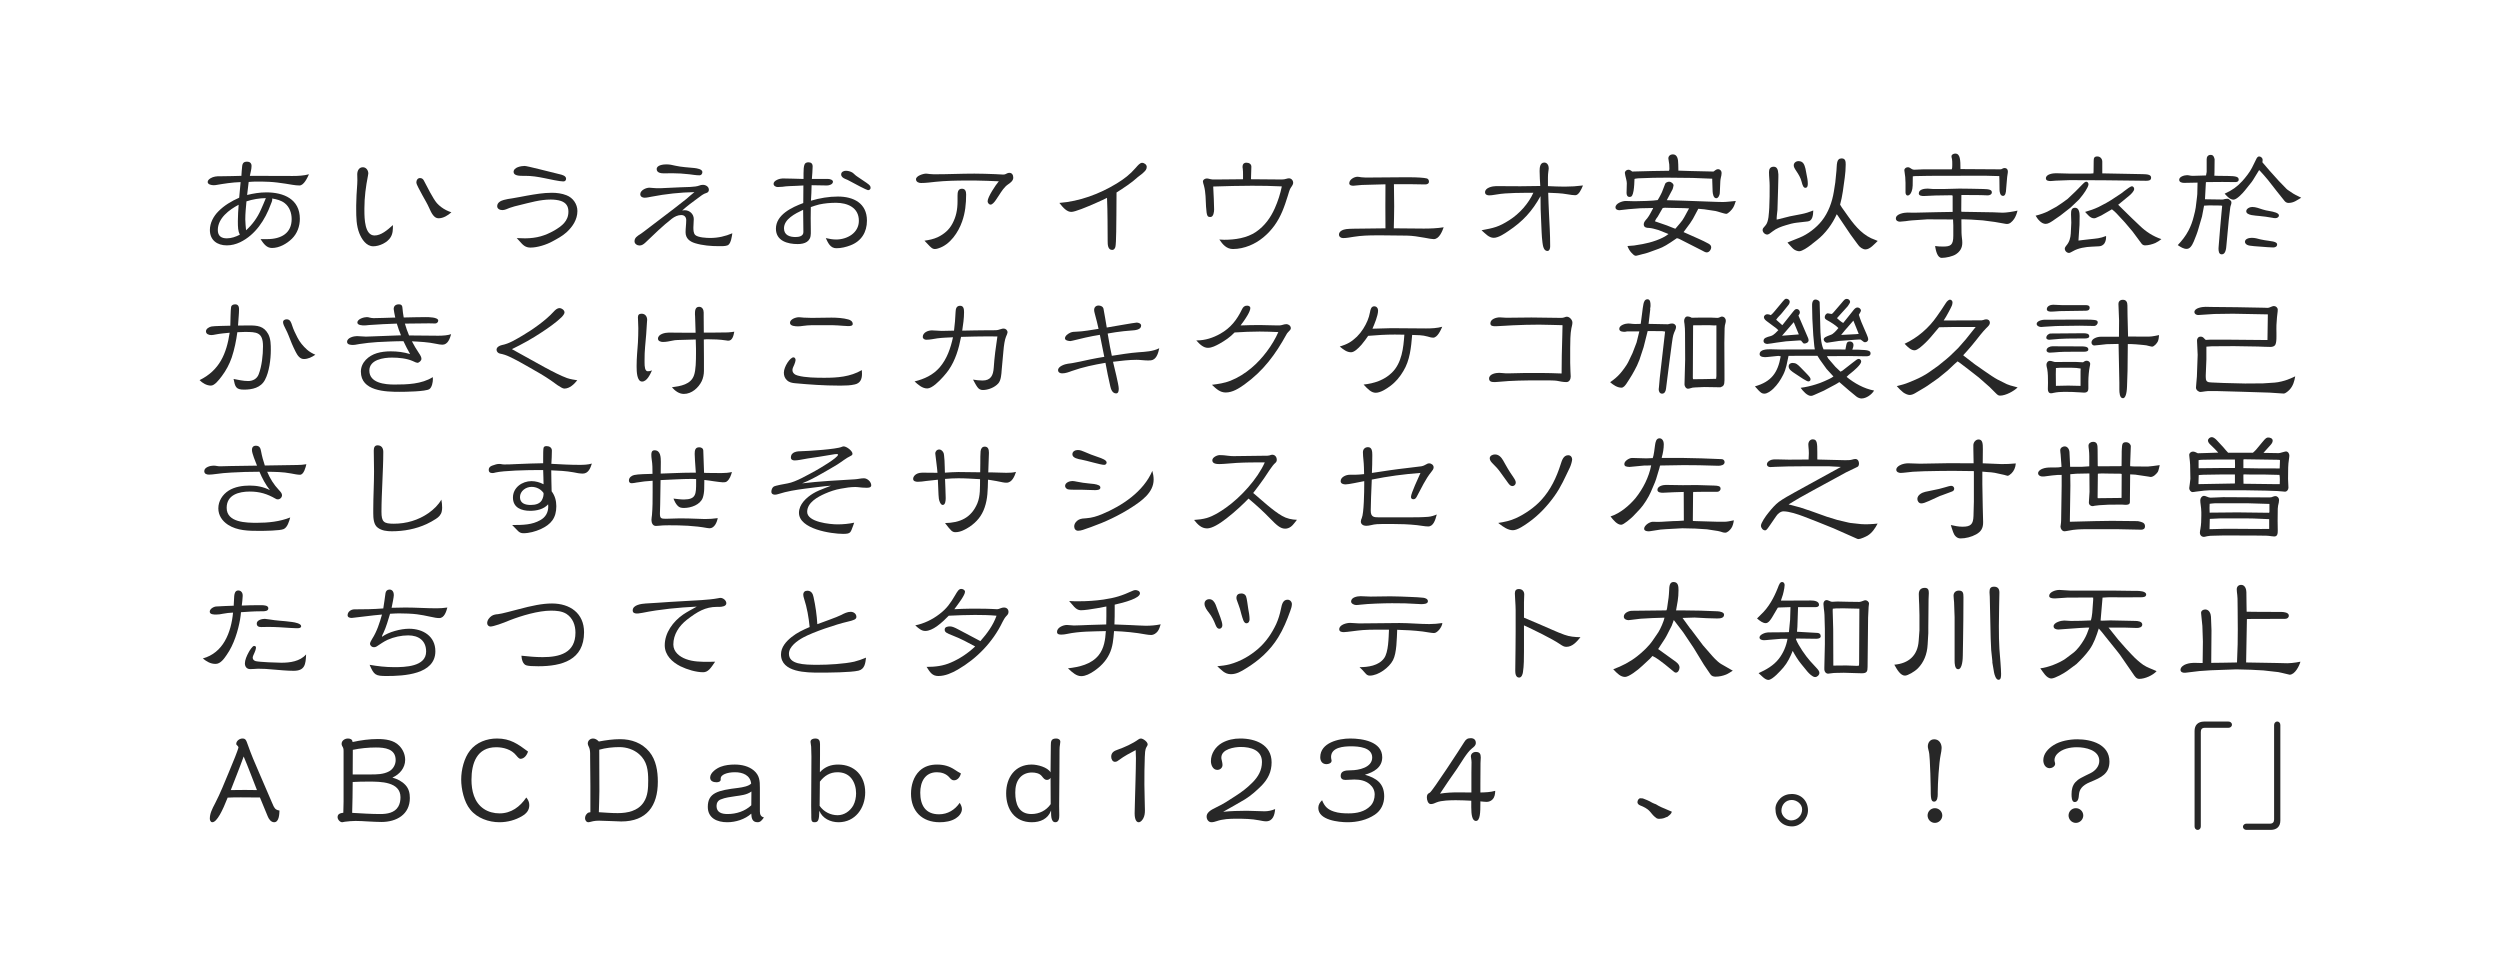 <?xml version="1.0" encoding="utf-8"?>
<!-- Generator: Adobe Illustrator 26.3.1, SVG Export Plug-In . SVG Version: 6.00 Build 0)  -->
<svg version="1.1" id="レイヤー_1" xmlns="http://www.w3.org/2000/svg" xmlns:xlink="http://www.w3.org/1999/xlink" x="0px"
	 y="0px" viewBox="0 0 960 376" enable-background="new 0 0 960 376" xml:space="preserve">
<g>
	<path fill="#272727" d="M112.342,67.573c2.1,0,4.25-0.1,6.3-0.65c-0.6,1.3-1.95,4.3-3.65,4.3
		c-1.65,0-3.7-0.45-5.4-0.7c-2.05-0.3-4.101-0.6-6.201-0.7
		c-1.75-0.1-3.55-0.1-5.3-0.1c-0.85,0-1.7,0.1-2.6,0.15
		c-0.2,1.65-0.4,3.351-0.6,5c2.4-0.6,4.9-1,7.4-1c6.601,0,12.851,2.55,12.851,10.15
		c0,2.851-1,5.65-3.05,7.651c-2,1.95-4.851,3.55-7.65,3.55c-2.05,0-3.15-1.55-4.4-3.4h2.5
		c5.55,0,9.451-2.35,9.451-7.701c0-2.3-0.8-4.65-2.65-6.1c-1.4-1.1-3.1-1.5-4.85-1.8
		c0,0.15,0.05,0.25,0.05,0.4c0,0.6-0.35,1.25-0.55,1.8c-2.2,6-5.9,11.75-11.801,14.601
		c-1.6,0.75-3.3,1.2-5.1,1.2c-3.7,0-6.5-2-6.5-5.9c0-2.7,1.4-5.3,3.25-7.15
		c2.25-2.3,5.05-3.95,8-5.25c0.2-2,0.35-4,0.55-6
		c-3.25,0.1-6.4,0.6-9.601,1.15c-0.25,0.05-0.5,0.05-0.75,0.05c-0.75,0-2.3-0.25-2.3-1.25
		c0-0.65,0.65-1.15,1.15-1.45c1.1-0.65,2.3-0.75,3.55-0.75h0.95c2.4,0,4.85-0.1,7.3-0.15
		c0.1-1.15,0.15-2.7,0.3-3.75c0.15-1.25,0.75-1.7,1.85-1.7c1.05,0,1.75,0.55,1.75,1.65
		c0,1.25-0.4,2.55-0.65,3.8C101.341,67.522,106.841,67.573,112.342,67.573z M83.64,88.324
		c0,2.3,1.35,3.2,3.45,3.2c1.75,0,3.45-0.6,5-1.4c-0.7-1.4-0.75-2.85-0.75-5.25
		c0-2.1,0.15-4.15,0.3-6.25C88.04,80.523,83.64,83.773,83.64,88.324z M94.19,84.273
		c0,1.4,0.2,2.75,0.3,4.15c2.45-2.2,4.35-4.85,5.7-7.9c0.7-1.45,1.25-2.95,1.9-4.45
		c-2.55,0.05-5,0.45-7.451,1.25C94.44,79.624,94.19,81.923,94.19,84.273z"/>
</g>
<g>
	<path fill="#272727" d="M149.981,91.124c-1.25,2.05-4.3,3.45-6.65,3.45c-2.7,0-4.45-2.75-5.351-5
		c-1.15-2.9-1.2-6.15-1.2-9.251v-1.45c0-2.1,0.2-5.601,0.4-8.201
		c0.05-0.5,0.05-1.1,0.05-1.45c0-0.75-0.05-1.5-0.05-2.3c0-1.3,0.65-2.7,2.15-2.7
		c1.3,0,2.1,1.2,2.1,2.4c0,0.2-0.05,0.5-0.15,0.95c-0.8,4-1.35,8.2-1.35,12.401v0.85
		c0,3.25,0.15,9.601,3.9,9.601c2.5,0,4.9-2.05,7.05-4
		C150.881,88.224,150.881,89.674,149.981,91.124z M168.382,83.824c-1.7,0-2.7-1.95-3.6-4
		c-0.7-1.6-1.65-3.15-2.5-4.7c-0.35-0.65-1.05-2-1.6-3c-0.5-0.9-0.8-1.7-0.8-2.1
		c0-0.85,0.5-1.65,1.4-1.65c0.7,0,1.15,0.35,1.45,0.9c1.2,2.25,3.55,7.05,5.05,8.75
		c0.5,0.55,1.05,1.05,1.65,1.5c1.2,0.9,2.5,1.55,3.9,2
		C171.982,82.724,170.232,83.824,168.382,83.824z"/>
</g>
<g>
	<path fill="#272727" d="M201.672,91.524c4.5-0.05,7.6-1,11.15-3c2.9-1.7,5.45-3.6,5.45-7.25
		c0-2.1-0.9-3.4-2.85-4.1c-1.2-0.4-2.65-0.55-3.95-0.55c-4.1,0-8.05,1.2-12,2.15
		c-1.25,0.3-2.55,0.6-3.75,1.05c-0.9,0.35-1.85,0.85-2.8,0.85c-0.95,0-2-0.45-2-1.5
		c0-1.4,1.4-2.1,2.55-2.4c1.05-0.3,2.1-0.45,3.15-0.6c1.9-0.3,3.8-0.7,5.75-1.05
		c3.15-0.55,6.3-1.1,9.551-1.1c1.85,0,3.85,0.25,5.6,0.95
		c2.5,0.95,4.201,3.4,4.201,6.05c0,3.3-1.85,6.05-4.201,8.201c-1.6,1.45-3.6,2.5-5.45,3.5
		c-2.25,1.25-5.75,2.35-8.351,2.35c-1.95,0-2.9-0.95-4.15-2.4c-0.4-0.45-0.8-0.9-1.15-1.25
		C199.521,91.474,200.572,91.524,201.672,91.524z M197.221,66.022c0-1.8,2.9-2.3,4.25-2.3
		c0.45,0,2.85,0.55,5.45,1.2c3.25,0.8,6.9,1.75,8.051,2c0.9,0.2,2.4,0.6,2.4,1.7
		c0,0.65-0.4,1.05-1.05,1.05c-1.35,0-5.351-0.85-7.451-1.3c-2.5-0.5-4.65-0.85-7.25-0.85
		h-1.05C199.472,67.522,197.221,67.473,197.221,66.022z"/>
</g>
<g>
	<path fill="#272727" d="M250.212,75.523c-0.9,0.15-1.8,0.4-2.7,0.4
		c-0.85,0-1.65-0.45-1.65-1.35c0-1.5,2.2-2.5,3.5-2.5c0.4,0,0.8,0.05,1.25,0.1
		c0.5,0.05,1,0.1,1.5,0.1c0.4,0,1.05,0,1.5,0c2.2-0.1,5-0.25,7.6-0.35
		c2.3-0.1,5.701-0.05,7.25-0.65c0.5-0.2,0.95-0.3,1.45-0.3c1.1,0,2.3,0.7,2.3,1.9
		c0,0.6-0.35,1.05-0.9,1.2c-1.25,0.35-2.25,1.2-3.25,1.95c-2.1,1.5-4.15,3.05-6.101,4.8
		c0.3-0.05,0.6-0.1,0.95-0.1c1.9,0,3.5,1.45,3.5,3.4c0,1.05-0.15,2.1-0.15,3.2
		c0,0.85,0,2.2,0.7,2.9c1.05,1,4.35,1.15,5.8,1.15c2.95,0,5.8-0.65,8.451-1.8
		c-0.15,1.15-0.5,3.6-1.45,4.4c-0.55,0.5-1.9,0.55-2.9,0.55h-0.8
		c-3.05,0-6.25-0.25-9.201-1.15c-2.05-0.65-3.6-1.85-3.6-4.2c0-1.55,0.25-3.1,0.25-4.65
		c0-1.15-0.7-1.95-1.9-1.95c-1.3,0-2.55,0.6-3.601,1.4
		c-3.6,2.8-6.9,6.05-10.201,9.201c-0.6,0.55-1.3,1.1-2.2,1.1
		c-0.9,0-1.95-0.6-1.95-1.6c0-1.35,0.9-1.95,2.5-2.95c0.75-0.5,1.4-1.05,2.15-1.6
		c3.451-2.65,7-5.3,10.501-8c1.65-1.25,3.25-2.5,4.85-3.8c1-0.85,1.95-1.75,3-2.55
		C261.163,73.873,255.612,74.473,250.212,75.523z M269.713,66.073c0,0.65-0.4,1.25-1.1,1.25
		c-1.3,0-2.65-0.25-3.95-0.4c-2.2-0.25-4.4-0.4-6.6-0.4c-1,0-2,0.05-3,0.05
		c-1.15,0-2.9-0.15-2.9-1.65c0-1.55,2.6-1.8,3.7-1.8c1.15,0,2.3,0.2,3.4,0.5
		c2.45,0.55,4.951,0.65,7.401,0.9C267.513,64.623,269.713,64.922,269.713,66.073z"/>
</g>
<g>
	<path fill="#272727" d="M318.054,68.723c0.55,0,1.8,0.3,1.8,1.05c0,1-1.4,1.45-2.3,1.45
		c-1.95,0-3.9-0.1-5.9-0.1c-0.05,2-0.1,3.95-0.25,5.95c3.35-1,6.851-1.6,10.351-1.6
		c6,0,11.151,2.55,11.151,9.25c0,4.45-2.15,7.9-6.351,9.5
		c-1.7,0.65-3.55,1.1-5.4,1.1c-2.3,0-3.2-2.05-4.05-3.9
		c1.3,0.3,2.6,0.55,3.95,0.55c4.25,0,8.75-2.5,8.75-7.2c0-5.101-4.4-6.901-8.8-6.901
		c-2.15,0-4.4,0.2-6.45,0.65c-1.1,0.25-2.15,0.65-3.2,1c-0.05,1.4-0.05,2.8-0.05,4.25
		c0,1.55,0.05,3.101,0.05,4.701v1.2c0,3.101-2.3,4.05-5.05,4.05
		c-3.851,0-8.351-1.2-8.351-5.9c0-5.4,6.2-8.25,10.5-9.851c0-2.25,0.05-4.5,0.05-6.75
		c-1.8,0.05-3.6,0.25-5.45,0.25c-0.85,0-1.75,0.15-2.6,0.25c-0.6,0.05-1.2,0.1-1.8,0.1
		c-0.75,0-1.6-0.45-1.6-1.25c0-1.3,2.4-2.05,3.45-2.05c2.65,0,5.351,0.15,8.051,0.2v-2.2
		c0-1.15,0.05-2.75,0.45-3.5c0.25-0.5,0.85-0.7,1.45-0.7c1.05,0,1.6,0.55,1.6,1.6
		c0,1.6-0.2,3.2-0.3,4.8H318.054z M301.053,87.674c0,2.6,2.15,3.35,4.4,3.35
		c1.3,0,3.05-0.3,3.05-1.9c0-2.85-0.05-5.7-0.1-8.551
		C305.303,82.023,301.053,84.174,301.053,87.674z M326.404,69.573c-0.6-0.35-1.25-0.65-1.9-0.9
		c-0.7-0.3-1.5-0.8-1.5-1.7c0-0.95,0.95-1.4,1.8-1.4c0.8,0,1.75,0.25,2.45,0.65
		c0.35,0.2,0.6,0.5,0.9,0.75c0.4,0.35,0.65,0.6,1,0.8c0.95,0.6,2.45,1.65,3.55,2.4
		c1.45,1,1.6,1.35,1.6,2c0,0.55-0.5,0.85-1,0.85C332.905,73.023,328.254,70.623,326.404,69.573z"/>
</g>
<g>
	<path fill="#272727" d="M374.445,69.323c-1.05,0-2.1,0-3.15,0c-4.1,0-8.35,0.1-12.101,0.5
		c-1.8,0.2-3.7,0.45-5.55,0.45c-0.85,0-1.9-0.4-1.9-1.45c0-1.3,2.8-2.15,3.85-2.15
		c0.45,0,0.9,0.1,1.35,0.15c0.55,0.05,1.1,0.1,1.65,0.1h0.35c5.2,0,10.051-0.25,15.251-0.25
		c2.55,0,5.3,0.1,8,0.2c0.95,0.05,2.4,0.15,2.8,0.15h0.35c0.25,0,0.55-0.05,0.75-0.15
		c0.5-0.25,0.95-0.5,1.5-0.5c1.05,0,1.5,0.85,1.5,1.85c0,1.15-1.05,1.95-1.95,2.55
		c-1.5,1-2.55,2.7-3.55,4.25c-0.25,0.4-0.7,1.1-1.2,1.8c-0.6,0.9-1.4,1.75-2,1.75
		c-0.65,0-1.15-0.7-1.15-1.3c0-1.6,3.15-6.351,4.3-7.651
		C380.495,69.473,377.495,69.373,374.445,69.323z M360.094,91.074c2.4-1.15,4.351-2.8,5.601-5.15
		c1.45-2.7,2-5.351,2-8.701c0-0.7,0-1.4,0-2.1c0-1.25,0.15-2.65,1.7-2.65
		c1.3,0,1.6,1.05,1.6,2.2c0,3.55-0.35,7.051-1.55,10.401
		c-1.45,4.15-4.6,8.851-9,10.25c-0.45,0.15-0.9,0.3-1.4,0.3
		c-0.6,0-1.05-0.1-2.05-1.1c-0.7-0.7-1.45-1.5-2-2.1
		C356.744,92.174,358.494,91.824,360.094,91.074z"/>
</g>
<g>
	<path fill="#272727" d="M428.745,74.623c0,2.65-0.05,5.3-0.05,8c-0.05,2,0,10.951-0.4,12.251
		c-0.2,0.6-0.55,1.1-1.2,1.1c-1.7,0-1.75-2.05-1.75-3.3c-0.05-5.55,0-11.151-0.25-16.701
		c-0.8,0.4-2.35,1.15-4.2,1.95c-3.6,1.6-8.101,3.45-9.5,3.45
		c-1.65,0-3.05-1.45-4.601-3.45c7.75-0.6,15.351-3.4,22.001-7.451c2.85-1.75,5.1-3.45,7.3-6
		c0.9-1.05,1.7-1.95,2.45-1.95c0.85,0,1.8,0.7,1.8,1.55c0,0.9-0.4,1.45-1.65,2.55
		c-0.4,0.35-1.6,1.2-1.8,1.4c-2.3,2.15-5.5,4.201-8.15,5.9V74.623z"/>
</g>
<g>
	<path fill="#272727" d="M477.326,67.123c0-0.65,0-1.75-0.1-2.3c-0.05-0.25-0.1-0.5-0.1-0.7
		c0-1,0.45-1.65,1.5-1.65c1,0,1.9,0.5,1.9,1.55c0,1.6-0.15,3.2-0.15,4.8
		c3.95,0.05,7.9,0.1,11.85,0.1c0.65,0,1.2-0.1,1.851-0.3
		c0.3-0.1,0.6-0.15,0.899-0.15c0.9,0,1.601,0.8,1.601,1.7c0,0.85-0.7,1.5-1.05,2.15
		c-0.4,0.7-0.65,1.75-1,2.851c-1.301,4.15-2.551,7.85-5.15,11.451
		c-2.45,3.35-5.701,6.15-9.551,7.7c-2,0.8-4.2,1.3-6.351,1.3c-2.5,0-3.95-1.75-5.25-3.65
		c0.65,0.05,1.25,0.1,1.85,0.1c4.15,0,8.75-0.65,12.25-3.05c3.3-2.25,5.601-5.45,7.2-9.05
		c1.2-2.7,2.101-5.5,2.7-8.401c-3.85-0.2-7.7-0.25-11.5-0.25
		c-4.95,0-9.9,0.15-14.851,0.3c0.15,2.9,0.35,6.85,0.35,8.8c0,0.8-0.2,2.9-1.4,2.9
		c-1.15,0-1.45-0.2-1.7-3.95c-0.15-2.6-0.1-5.5-0.8-8.051c-0.15-0.5-0.4-1.3-0.4-1.6
		c0-0.75,0.85-1.2,1.55-1.2c0.3,0,0.85,0.15,1.25,0.25c0.55,0.15,1.05,0.15,1.6,0.15h0.55
		c3.45,0,6.95-0.05,10.451-0.1V67.123z"/>
</g>
<g>
	<path fill="#272727" d="M535.367,79.173c0,2.8-0.101,5.65-0.15,8.5c3.851,0,7.7,0.1,11.551,0.1
		c2.55,0,5.101-0.1,7.601-0.5c-0.55,1.6-1.75,4.55-3.8,4.55c-0.7,0-1.801-0.2-3.65-0.55
		c-2.2-0.4-4.45-0.75-6.65-0.8c-3.15-0.05-6.301-0.1-9.451-0.1h-2.399
		c-2.851,0-5.751,0.1-8.551,0.55c-1.351,0.2-2.75,0.5-4.101,0.5c-0.8,0-1.6-0.45-1.6-1.35
		c0-1.35,1.649-1.95,2.8-2.1c1.351-0.2,5.051-0.15,6.851-0.2c2.75-0.05,5.45-0.1,8.2-0.1
		c-0.05-5.65-0.05-11.25,0-16.901c-3,0.05-6.601,0.2-9.051,0.25c-1.25,0.05-2.649,0.3-3.3,0.3
		s-1.55-0.15-1.55-0.95c0-1.45,1.899-2.5,3.2-2.5c0.45,0,0.95,0.15,1.45,0.2
		c0.899,0.1,1.85,0.1,2.75,0.1c4.3,0,8.601-0.1,12.9-0.1c0.7,0,1.851,0,3.101,0
		c2.4,0,5.3,0.15,6.4,0.45c0.55,0.15,0.8,0.7,0.8,1.25c0,0.8-0.8,1.05-1.45,1.05
		c-2.05,0-4.15-0.1-6.2-0.1c-1.95,0-3.9,0-5.801,0C535.317,73.523,535.367,76.323,535.367,79.173
		z"/>
</g>
<g>
	<path fill="#272727" d="M594.808,81.923c0.2,4.05,0.45,8.101,0.45,12.151v0.65
		c0,0.65-0.25,1.65-1.05,1.65c-1.5,0-1.75-2.15-1.9-3.25c-0.35-2.6-0.35-5.3-0.5-7.95
		c-0.05-1.6-0.15-3.25-0.2-4.851c-0.05-1.55-0.05-3.05-0.05-4.6v-0.4
		c-3.25,5.85-6.801,9.701-12.351,13.401c-1.45,1-3.851,2.6-5.601,2.6c-1.9,0-3.25-1.65-4.7-2.9
		c4.75-0.9,6.551-1.25,10.7-3.9c3.851-2.45,7.351-6.351,9.201-10.501
		c-4.051,0.05-10.201-0.05-14.051,0.65c-1.801,0.3-2.301,0.35-2.9,0.35
		c-0.8,0-1.601-0.3-1.601-1.2c0-1.8,2.95-2.351,4.251-2.351c3.15,0,6.25,0.05,9.351,0.05
		c2.55,0,5.05-0.05,7.601-0.1c-0.101-1.9-0.25-3.8-0.25-5.7c0-1.25,0.1-3.3,1.8-3.3
		c1.15,0,1.7,1.15,1.7,2.15c0,0.45-0.101,0.9-0.15,1.35c-0.1,0.75-0.149,1.5-0.149,2.2
		v3.35c2.149,0.1,4.3,0.2,6.45,0.2c2.35,0,4.7-0.15,7-0.45
		c-0.7,1.75-1.7,3.75-2.95,3.75c-0.75,0-1.8-0.15-2.95-0.35c-2.45-0.45-5-0.5-7.45-0.6
		C594.607,76.673,594.658,79.273,594.808,81.923z"/>
</g>
<g>
	<path fill="#272727" d="M646.849,77.073l12.4,0.45c0.851,0.05,1.7,0.05,2.3,0.05
		c1.301,0,3.351-0.25,5.001-0.4c-0.3,0.85-0.55,1.8-1.05,2.6
		c-0.4,0.7-1.9,2.35-2.65,2.35c-0.6,0-3.65-1.05-4.101-1.1l-4.351-0.65l-2.25-0.2
		l-2.05,3.85c-0.399,0.75-1.8,2.75-2.351,3.4c-0.449,0.55-0.85,1.1-1.25,1.7l5.951,2.65
		c1.149,0.55,2.55,1.15,3.65,1.8c0.5,0.3,1,0.7,1,1.35c0,0.9-0.75,2-1.701,2
		c-0.649,0-1.299-0.5-1.85-0.75l-8.75-4.45c-0.4-0.2-0.601-0.2-0.9-0.25
		c-3.601,2.5-5.25,3.45-6.951,4.05l-3.85,1.4l-0.6,0.2l-3.4,0.9c-0.5,0.15-0.9,0.2-1,0.2
		c-0.5,0-1.15-0.65-1.65-1.2c-0.65-0.7-1.2-1.65-1.5-2.55l2.55-0.2l3.3-0.55
		c3.051-0.55,7.501-1.9,9.901-3.85l-0.101-0.05l-3.65-1.45c-0.199-0.05-0.35-0.1-0.5-0.15
		c-1.1-0.3-2.149-0.65-3.3-0.7c-0.95,0-1.95-0.2-1.95-1.4c0-0.75,0.5-1.35,1.35-2.3
		c0.9-1.15,1.501-2.5,2.201-3.75l0.05-0.2l-4.9,0.1l-4.501,0.35
		c-1.699,0.15-3.1,0.4-3.549,0.4c-0.701,0-1.501-0.3-1.501-1.1
		c0-1.55,2.65-2.45,3.9-2.45c1.149,0,2.3,0.1,3.45,0.1c1.65,0,7.5-0.15,8.851-0.45
		c0.25-0.35,0.351-0.55,0.55-0.9c0.45-0.85,0.95-1.75,1.1-2.15l1.251-3.25
		c0.149-0.4,1-0.75,1.45-0.75c1,0,1.75,0.9,1.75,1.35c0,0.3-0.25,1.15-0.35,1.5
		c-0.051,0.15-1.65,3.15-2.251,4.25L646.849,77.073z M640.898,65.573
		c0.1-0.25,0.15-0.5,0.15-0.8c0-0.5,0-1-0.051-1.6c-0.1-0.8-0.35-2.15-0.35-2.35
		c0-0.95,0.8-1.55,1.699-1.55c1.701,0,2.101,1.7,2.101,3.851c0,1.05,0.05,1.85,0.05,2.4
		l4.65,0.15l8.75,0.2c0.101,0,0.25-0.05,0.701-0.45c0.3-0.25,0.699-0.45,1.149-0.45
		c0.8,0,1.351,0.65,1.351,1.45c0,0.6-0.15,1.25-0.301,1.85
		c-0.1,0.5-0.199,1-0.199,1.5l-0.2,4.45c-0.05,0.65-0.55,1.9-1.351,1.9
		c-1.1,0-1.35-1.75-1.4-2.6l-0.149-4.3v-0.6l-7.55-0.3l-9.751-0.1l-5.3,0.05l-5.801,0.2
		c-0.45,0.1-1,0.05-1.45,0.25c-0.05,1.25-0.101,3.05-0.351,4.5
		c-0.35,1.85-0.649,2.4-1.55,2.4c-0.899,0-1.149-0.8-1.149-1.55l0.1-3.7
		c0-0.45-0.1-0.95-0.25-1.6c-0.2-0.8-0.5-2-0.5-2.351c0-0.75,0.699-1.25,1.4-1.25
		c0.399,0,0.899,0.25,1.399,0.7c0.45,0,6.051-0.15,7.7-0.2L640.898,65.573z M636.048,85.174
		l4.05,1.4c0.951,0.35,1.9,0.8,2.9,1.15l0.35,0.1c1.15-1.45,2.551-2.75,3.4-4.4
		l1.851-3.4l-1.9-0.1l-5.55-0.1c-0.551-0.05-1.101-0.05-1.7-0.05
		c-0.351,0-0.65,0-1.001,0.15l-1.899,3.3c-0.149,0.25-0.351,0.5-0.55,0.75
		c-0.2,0.3-0.35,0.65-0.5,1L636.048,85.174z"/>
</g>
<g>
	<path fill="#272727" d="M683.147,84.124l4.15-1.05l4.399-0.85c1.601-0.3,3.101-0.8,4.602-1.4
		c-0.051,1.95-0.351,4-2.101,4.201l-4.351,0.5c-1.3,0.15-2.8,0.55-4.051,0.95
		c-1.85,0.55-3.649,1.2-5.149,2.4c-0.751,0.65-1.601,1.2-2.001,1.2
		c-0.899,0-1.799-0.85-1.799-1.75c0-0.55,0.299-0.9,1.049-1.7c1.351-1.4,1.351-4.9,1.5-6.801
		c0.15-2.85,0.15-5.65,0.15-8.5c0-1.75-0.25-3.5-0.25-5.25c0-1.2,0.5-2.05,1.801-2.05
		c1.149,0,1.699,0.85,1.8,2.9c0,0.35,0,0.7,0,1.05l-0.101,4.3l-0.25,8.351
		c-0.1,1.15-0.35,2.65-0.3,3.7L683.147,84.124z M707.199,79.573l2.699,3.8
		c2.751,3.85,5.852,7.3,10.201,8.75c0.45,0.15,0.85,0.35,0.95,0.4
		c-1.2,1.1-2.95,3.25-4.7,3.25c-1.051,0-2.2-0.85-2.801-1.7l-2.9-3.95l-5.05-7.5
		l-0.3-0.35c-1.6,3.65-4.351,7.4-7.551,9.901l-2.6,2.05c-0.9,0.7-3.101,2.25-4.25,2.25
		c-0.65,0-1.5-0.35-2-0.7c-0.701-0.5-1.451-1.5-2.051-2.1c-0.2-0.2-0.301-0.35-0.45-0.55
		l1.2-0.5l3.5-1.4c3.101-1.25,6.4-3.8,8.451-6.4c2.55-3.2,4-7.25,4.65-11.25l0.549-3.5
		l0.451-4.55c0.1-0.85,0.049-2.2,0.299-3.25c0.201-0.9,0.701-1.45,1.701-1.45
		c1.5,0,1.55,1.25,1.55,2.4c0,1.6-0.149,3.351-0.351,4.9l-0.75,5.4
		c-0.25,1.7-0.6,3.4-1.05,5.05C706.799,78.923,706.999,79.273,707.199,79.573z M694.048,68.723
		c0.101,0.6,0.15,1.25,0.15,1.85c0,0.65-0.101,1.55-0.95,1.55c-0.65,0-1.051-0.75-1.45-2.4
		c-0.351-1.45-1.2-2.85-2.05-4.1c-0.7-1.05-0.95-1.55-0.95-2.15
		c0-0.95,0.899-1.6,1.8-1.6c1.9,0,2.301,1.4,2.7,2.9L694.048,68.723z"/>
</g>
<g>
	<path fill="#272727" d="M749.818,75.123l-0.4-0.15l-6.25,0.1l-4.4,0.2c-0.7,0-1.95-0.05-1.95-1
		c0-1.6,2.2-1.85,3.4-1.85c0.449,0,0.949,0.05,1.399,0.1c0.2,0.05,0.4,0.05,0.601,0.05
		h4.5l5.7-0.15l4.2,0.05l4.851,0.1c2.25,0.05,3.4,0.25,3.4,1.3
		c0,0.8-0.9,1.15-1.551,1.15c-0.899,0-1.75-0.1-2.649-0.1l-7.251-0.05
		c-0.1,0-0.2,0-0.25,0.05l-0.05,6.1l0.1,0.3l12.151,0.2c1.2,0,2.4,0.15,3.65,0.15
		c1.399,0,4.05-0.4,5.7-0.8c-0.25,1.1-0.7,2.3-1.3,3.2c-0.751,1.05-1.751,2.15-3.15,1.9
		l-4.301-0.75l-4.6-0.6l-4.4-0.3c-0.95-0.05-1.851-0.1-2.801-0.1h-1l0.05,5.1
		c0,0.55,0.101,1.55,0.15,2c0.1,0.8,0.15,1.15,0.15,1.9
		c0,1.95-0.801,3.25-2.351,4.351c-1.3,0.9-3.95,1.45-5.55,1.45
		c-1.65,0-2.251-2.7-2.551-4.55c1,0.15,2,0.2,3.051,0.2c2.95,0,3.95-0.55,3.95-4.15v-4
		l-0.101-2.25l-9.95-0.05l-0.601,0.05l-5.15,0.35c-0.75,0.05-1.449,0.15-2.5,0.3
		c-0.7,0.1-1.85,0.2-2.2,0.2c-0.75,0-1.55-0.35-1.55-1.25c0-1.75,3.2-2.25,4.45-2.25
		c0.75,0,1.5,0.05,2.2,0.05h0.45l8.75-0.2l5.951-0.1V75.123z M749.668,63.472v-0.6
		c0-0.6,0-1.2-0.1-1.8c-0.101-0.35-0.2-0.7-0.2-1.05c0-0.7,0.85-1.05,1.45-1.05
		c1.899,0,2,2.4,2,5.95l15.301,0.1c0.35,0,0.45-0.05,0.9-0.3c0.25-0.15,0.5-0.2,0.8-0.2
		c0.75,0,1.2,0.55,1.2,1.3c0,0.3,0,0.5-0.25,2c-0.05,0.15-0.05,0.3-0.05,0.5l-0.351,4.1
		c-0.05,1.65-0.35,2.8-1.2,2.8c-1.1,0-1.3-1.4-1.35-2.25l-0.05-4l-0.051-1.35
		l-5.55-0.15l-21.401,0.05l-5.301,0.1c-0.3,0.05-0.649,0-0.95,0.1
		c-0.05,1.2-0.05,2.4-0.05,3.55c0,1.2-0.55,3.8-1.95,3.8c-0.55,0-0.8-0.65-0.8-1.15
		v-3.7c0-1.5-0.15-2.95-0.4-4.45c-0.05-0.1-0.05-0.25-0.05-0.4c0-0.7,0.7-1.15,1.351-1.15
		c0.45,0,0.8,0.2,1.149,0.45c0.45,0.35,0.851,0.5,1.4,0.5c1.15,0,2.3-0.15,3.45-0.15h10.851
		C749.668,64.522,749.668,63.973,749.668,63.472z"/>
</g>
<g>
	<path fill="#272727" d="M784.326,82.023c0.5-0.2,1.5-0.55,1.851-0.75l3.5-1.9
		c1.5-0.95,2.9-1.95,4.3-3l3-2.85l2.801-2.85c0.3-0.3,0.85-0.9,1.35-0.9
		s0.851,0.5,0.851,1c0,1.15-2.15,4.1-2.95,5c-0.301,0.35-0.5,0.7-0.9,1.05l-3.05,2.9
		l-3.9,3.05l-3.051,2.1c-0.75,0.5-1.699,1.1-2.6,1.1c-1.7,0-3.101-1.85-3.851-3.15
		C782.526,82.624,783.326,82.374,784.326,82.023z M803.928,65.873l0.05-4.05
		c0-1.05,0.149-1.75,1.4-1.75c1.149,0,1.899,0.95,1.899,2v4.5l15.602,0.3
		c1.649,0.05,3.149,0.15,3.149,1.35c0,1.05-0.899,1.2-1.899,1.2l-3.751-0.05l-12.7-0.15
		l-12.951-0.05l-5.35,0.2c-0.351,0-1.4,0.15-1.95,0.15c-0.75,0-1.801-0.1-1.801-1.05
		c0-1.6,2.7-1.95,3.851-1.95c1.9,0,3.75,0.15,5.65,0.15h6.351c0.8,0,1.6,0,2.399-0.1
		L803.928,65.873z M799.777,92.174l2.6-0.3c2.7-0.3,3.95-0.3,6.351-1.25v0.6
		c0,0.85-0.3,2.05-1,2.65c-0.55,0.5-1.05,0.65-1.7,0.7l-2.85,0.15
		c-2.301,0.1-5.101,0.5-7.201,1.75c-0.5,0.3-1.2,0.65-1.45,0.65
		c-0.899,0-1.649-0.8-1.649-1.65c0-0.4,0.35-0.9,0.649-1.25c1.101-1.25,1.551-2.9,1.65-4.55
		l0.2-4.15c0-0.45-0.101-2.1-0.101-3.2c0-1.35,0.101-2.55,1.551-2.55c1.55,0,1.75,2,1.75,3.15
		l-0.05,3.451l-0.101,1.45l-0.3,4.55C798.577,92.324,799.077,92.274,799.777,92.174z
		 M805.878,79.473l2.95-1.55l1.85-1.1l3.65-2.4c0.399-0.25,0.9-0.65,1.25-0.95
		c1-0.8,2.601-1.95,3.05-1.95c0.551,0,0.9,0.55,0.9,1.05c0,0.85-1.35,2.15-2,2.65
		l-3.101,2.55l-1.05,0.85l5.25,5.15l3.051,2.9c2.35,2.3,5.15,4.1,8.3,5.15
		c-0.75,0.6-1.5,1.1-2.35,1.5c-1.2,0.5-2.65,0.9-3.95,0.9c-0.5,0-1-0.25-1.3-0.65l-3.45-4.65
		l-3.001-3.55l-3.2-3.45c-0.449-0.5-1.149-1.1-1.75-1.55l-4.05,2.35
		c-0.2,0.1-0.45,0.2-0.65,0.3c-1.5,0.75-1.8,0.8-2.2,0.8c-1.45,0-2.5-1.55-3.4-2.45
		C802.428,80.874,804.228,80.273,805.878,79.473z"/>
</g>
<g>
	<path fill="#272727" d="M840.359,88.574c0.899-1.7,1.6-3.6,2.05-5.5c0.3-1.1,0.7-2.8,0.75-3.4
		l0.5-4.1l0.101-1.05l0.1-4.4l-5.15,0.1c-0.75,0-1.9-0.2-1.9-1.2
		c0-1.2,2-1.75,2.95-1.75c0.3,0,0.601,0,0.95,0.1c0.449,0.1,0.9,0.15,1.35,0.15
		l5.051-0.15l0.25-1.35v-4.9c0-0.9,0.5-1.65,1.5-1.65c1.1,0,1.301,0.75,1.551,1.65l-0.051,5
		l-0.05,1.35l1.399,0.05l3.9,0.05c2.801,0.05,4.051,0.25,4.051,1.4c0,0.8-0.85,1-1.5,0.95
		l-4.75-0.05l-6.15,0.05l-0.201,0.1l-0.35,6.5l6.701,0.1c0.299,0,0.649-0.1,0.949-0.2
		c0.301-0.05,0.6-0.1,0.851-0.1c0.45,0,0.75,0.1,1,0.45c0.45,0.25,0.649,0.55,0.649,1.05
		c0,0.3-0.049,0.55-0.35,1.4c-0.05,0.2-0.1,0.35-0.1,0.5l-0.551,4.65l-0.9,9.651
		c-0.1,1.55-0.35,3.65-1.799,3.65c-1.201,0-1.25-1.4-1.25-2.3c0-0.25,0-0.5,0.049-0.75l0.551-6.801
		l0.55-6.2l0.25-2.6l-0.55-0.1l-4.4-0.05l-2,0.1l-0.801,4.201l-0.049,0.15l-1.301,4.45
		c-0.449,1.65-1.15,3.35-1.8,4.95c-0.751,1.75-1.55,2.85-2.751,2.85
		c-1.149,0-2.199-0.65-3.399-1.45C837.859,92.424,839.259,90.674,840.359,88.574z M861.01,69.573
		c1.2-1.3,3-3.6,3.75-5.15l1.801-3.65c0.199-0.35,0.55-0.7,0.949-0.7
		c0.701,0,1.351,0.65,1.351,1.3c0,0.35-0.05,0.65-0.1,0.95l2.7,3.15l3.6,4l2.851,2.95
		c0.45,0.5,1.149,0.85,1.7,1.25c1.25,0.95,2.65,1.55,4.051,2.25c-1.65,0.95-2.851,2-4.9,2
		c-0.601,0-1.101-0.3-1.451-0.7l-3-3.75l-3.4-4.351c-1.049-1.3-2.199-2.55-3.3-3.75h-0.149
		l-2.301,3.75l-0.55,0.8l-2.601,3.25c-0.8,1-3.1,3.5-4.35,3.5c-1.2,0-2.25-1-3.4-2.3
		C857.16,73.073,859.01,71.723,861.01,69.573z M868.011,91.924c1.1,0.25,2.149,0.4,3.25,0.55
		c2.601,0.3,3.15,0.8,3.15,1.4c0,0.85-0.8,1.15-1.501,1.15
		c-0.699,0-1.35-0.05-2.049-0.1c-1.101-0.1-3.501-0.25-5.301-0.4
		c-1.4-0.1-2.15-0.25-2.65-0.5c-0.4-0.2-0.85-0.65-0.85-1.15c0-1.25,1.699-1.55,2.65-1.55
		C865.811,91.324,866.961,91.624,868.011,91.924z M872.561,83.624c-1.65-0.3-3.4-0.55-5.1-0.7
		c-1.15-0.15-4.9-0.15-4.9-1.8c0-1.05,1.4-1.65,2.3-1.65c1.351,0,2.7,0.55,3.95,0.95
		c0.85,0.3,1.75,0.45,2.6,0.6c1.75,0.3,3.701,0.75,3.701,1.7c0,0.7-0.75,1.05-1.351,1.05
		C873.361,83.773,872.961,83.724,872.561,83.624z"/>
</g>
<g>
	<path fill="#272727" d="M88.74,117.916c0.15-0.8,0.85-1.05,1.6-1.05c1.1,0,1.45,0.85,1.45,1.8
		c0,1.95-0.25,3.851-0.35,5.8l-0.05,0.55c1.4,0,2.8-0.05,4.2-0.05
		c3.2,0,5.7,0.2,7.4,3.3c1,1.85,1,4.15,1,6.201c0,3.4-0.6,8.351-2.25,11.4
		c-1.6,3.05-4.9,3.75-8.051,3.75c-3.15,0-3.4-1.1-4-4.101c1.85,0.35,3.7,0.8,5.6,0.8
		c1.8,0,3.4-0.85,4.05-2.6c1.2-3.1,1.65-7.4,1.65-10.75
		c0-5.451-2.45-5.5-7.051-5.5c-0.95,0-1.85,0.05-2.8,0.1c-0.45,3.3-1.1,6.55-2.15,9.7
		c-0.9,2.601-2.15,4.951-3.8,7.151c-1.2,1.6-2.8,3.65-4.2,3.65
		c-1.6,0-3.25-0.95-4.35-2.1c7.65-3.75,10.351-10.15,11.551-18.201
		c-0.85,0.05-1.7,0.15-2.55,0.25c-1,0.1-2,0.25-3,0.45c-0.5,0.1-1,0.2-1.5,0.2
		c-0.9,0-2.05-0.35-2.05-1.45c0-1,1.3-1.7,2.15-1.85c1-0.2,5.65-0.25,7.201-0.3
		C88.49,123.717,88.541,118.817,88.74,117.916z M116.692,137.868c-1.6,0-2.5-1.5-3.15-2.75
		c-1.05-2.05-1.95-4.2-2.75-6.351c-0.3-0.8-0.7-1.6-1.1-2.4c-0.5-0.95-1-1.95-1-2.65
		c0-0.8,0.75-1.1,1.4-1.1c1.35,0,1.7,1.2,2.05,2.25c0.5,1.6,1.25,3.15,2.05,4.7
		c0.9,1.8,2.2,3.35,3.7,4.7c0.95,0.85,2.05,1.45,3.2,1.95
		C119.792,137.118,118.292,137.868,116.692,137.868z"/>
</g>
<g>
	<path fill="#272727" d="M141.68,124.817c-0.7,0.05-1.15,0.15-1.7,0.15
		c-0.8,0-2.75-0.05-2.75-1.1c0-1.4,2.55-2.101,3.65-2.101c0.4,0,0.75,0.1,1.1,0.2
		c0.45,0.1,0.95,0.2,1.45,0.2c2.45,0,4.95-0.15,7.4-0.2h0.95
		c-0.2-1.05-0.6-2.8-0.6-3.3c0-1.2,0.8-1.8,1.95-1.8c1.1,0,1.4,0.5,1.45,1.75
		c0.05,0.8,0.2,1.9,0.45,3.3c2.8-0.05,5.65-0.15,8.45-0.15c0.95,0,4.8,0,4.8,1.35
		c0,0.6-0.55,1.1-1.15,1.1c-0.8,0-1.6-0.05-2.4-0.05c-3.101,0-6.15,0.05-9.251,0.1
		c0.45,1.55,0.95,3.05,1.6,4.55c3.601,0.05,6.451,0.05,11.201,0.1
		c1.8,0,3.75-0.15,4.951-0.6c-0.45,1.65-1.25,4.05-3.351,4.05c-0.5,0-1.65-0.15-2.45-0.35
		c-3.05-0.65-6.15-0.8-9.251-0.95c0.8,1.55,1.65,3,2.6,4.4
		c0.75,1.1,1.05,1.7,1.05,2.35s-0.9,1.5-1.55,1.5c-0.3,0-0.8-0.2-1.85-0.7
		c-2.3-1-5.35-1.3-7.9-1.3c-3.2,0-8.7,0.75-8.7,5c0,4.8,6.05,5.351,9.601,5.351
		c4.9,0,10.5-0.15,14.75-2.85c0.05,0.25,0.05,0.5,0.05,0.8c0,1.1-0.35,3.15-1.35,3.8
		c-1.35,0.95-9.401,1.05-11.401,1.05c-5.45,0-14.901-0.25-14.901-7.75c0-3.601,3-6.15,6.15-7.101
		c1.65-0.5,3.5-0.7,5.3-0.7c2.55,0,5,0.3,7.451,1.05
		c-0.95-1.6-1.75-3.3-2.55-4.95c-3.35,0-6.75,0.2-10.101,0.35
		c-2.3,0.15-4.6,0.4-6.851,0.75c-1.5,0.3-2,0.35-2.45,0.35c-0.85,0-2.25-0.1-2.25-1.2
		c0-1.6,2.6-2.2,3.8-2.2c0.55,0,1.1,0.05,1.65,0.1c0.6,0.05,1.2,0.1,1.8,0.1
		c0.95,0,1.85-0.05,2.8-0.1c3.55-0.15,7.1-0.25,10.65-0.4c-0.6-1.45-1.15-2.95-1.6-4.5
		C148.831,124.367,145.23,124.567,141.68,124.817z"/>
</g>
<g>
	<path fill="#272727" d="M216.673,149.219c-1.05,0-4.15-2.45-5.15-3.15
		c-2.55-1.75-5.25-3.3-8-4.85c-2.55-1.45-5.15-2.95-7.801-4.201
		c-1.25-0.6-2.45-1-3.8-1.25c-0.65-0.15-1.25-0.75-1.25-1.45c0-1.05,1.15-1.6,2-1.8
		c2.9-0.55,5.451-2.2,7.951-3.65c3.9-2.3,8.9-5.8,11.951-9.15
		c0.65-0.7,1.35-1.4,2.3-1.4c0.85,0,1.9,0.8,1.9,1.65c0,0.55-0.65,1.35-1.15,1.85
		c-2.1,2.05-5.2,4.2-7.65,5.8c-3.65,2.45-7.5,4.55-11.401,6.45
		c1.35,0.75,2.7,1.5,4.05,2.25c4.4,2.4,12.751,7.3,17.101,8.851
		c1.3,0.45,2.65,0.65,3.95,0.85C220.473,147.519,218.773,149.219,216.673,149.219z"/>
</g>
<g>
	<path fill="#272727" d="M246.562,146.519c-2,0-2.1-3.851-2.1-5.701v-0.45c0-2.95,0.3-5.851,0.5-8.75
		c0.1-1.85,0.15-3.75,0.15-5.601c0-1.5-0.15-2.95-0.15-4.2c0-0.95,0.5-1.35,1.4-1.35
		c1.4,0,2.15,1.05,2.15,2.4c0,0.15-0.05,0.35-0.05,0.5c-0.15,3.3-0.45,6.6-0.75,9.9
		c-0.15,1.6-0.2,3.25-0.2,4.9v1.1c0,1.4,0.1,3.3,1.25,3.3c0.55,0,1.1-0.1,1.6-0.35
		C249.712,143.668,248.462,146.519,246.562,146.519z M258.163,130.817c-1.2,0.25-2.4,0.5-3.601,0.5
		c-0.75,0-1.9-0.3-1.9-1.25c0-1.8,2.75-2.35,4.15-2.35c2,0,4.05,0.05,6.1,0.05h4.2
		c-0.05-2.15-0.15-4.25-0.2-6.35c0-0.25-0.05-0.5-0.05-0.75c0-1.15,0-2.851,1.6-2.851
		c1.25,0,1.75,1.15,1.75,2.2v1.75c0,2,0.05,3.951,0.05,5.951c1.15,0,2.4,0,3.55,0
		c1.2,0,2.8-0.05,4.3-0.05c0.95,0,1.85,0,2.8-0.15l1.05-0.15
		c-0.3,1.7-0.8,3.45-2.25,3.45c-0.2,0-0.4,0-0.95-0.1c-2.2-0.35-4.851-0.45-7.351-0.45
		c-0.25,0-0.85,0.1-1.15,0.1c0.05,2.5,0.05,4.75,0.05,7.15c0,0.7,0,1.45,0,2.15v2.75
		c0,1.3-0.3,2.8-0.85,3.95c-1.25,2.55-3.85,4.9-6.85,4.9c-1.9,0-3.4-1.2-4.601-2.55
		c3.3-0.45,7.301-1.05,8.5-4.65c0.7-2,0.75-5.601,0.75-8.351v-1.75
		c0-1.2-0.05-2.4-0.1-3.601c-2.3,0.05-4.601,0.1-6.951,0.2
		C259.512,130.567,258.812,130.667,258.163,130.817z"/>
</g>
<g>
	<path fill="#272727" d="M331.004,143.618c0,2-0.7,3.55-2.75,4c-1.7,0.4-3.45,0.45-5.2,0.45
		h-1.05c-5.5,0-11.25-0.4-16.601-0.9c-1.2-0.1-2.35-0.3-3.25-1.2
		c-0.8-0.75-1.15-1.75-1.15-2.85c0-2.3,2.4-5.9,3.701-5.9c0.55,0,0.8,0.6,0.8,1.05
		c0,0.35-0.25,1.2-0.5,1.75c-0.45,0.95-0.7,1.5-0.7,2.1c0,1.15,1,1.85,2.05,2.1
		c2.85,0.8,7.15,0.85,10.15,0.85c5.05,0,9.951-0.35,14.451-2.95
		C330.955,142.618,331.004,143.118,331.004,143.618z M306.753,121.817c0.6,0,1.15,0.1,1.8,0.15
		c0.95,0.05,2.1,0.1,3.15,0.1c2.55,0,5.05-0.1,7.601-0.1c1.95,0,4.55,0.15,6.451,0.7
		c0.8,0.2,1.7,0.75,1.7,1.75c0,0.8-1.2,0.8-1.8,0.8c-1.3,0-2.55-0.2-3.851-0.25
		c-1.35-0.1-2.7-0.1-4.05-0.1h-5.851c-1.3,0-2.5,0.15-3.75,0.3
		c-0.6,0.1-1.15,0.15-1.75,0.15c-0.85,0-3.05-0.05-3.05-1.35
		C303.353,122.567,305.603,121.817,306.753,121.817z"/>
</g>
<g>
	<path fill="#272727" d="M379.395,126.817c0.7,0,1.4,0,2.1,0c0.95,0,1.5,0,2.35-0.3
		c0.95-0.35,1.35-0.35,1.6-0.35c0.75,0,1.45,0.65,1.45,1.45c0,0.3-0.25,0.9-0.6,1.7
		c-0.45,1.05-0.8,3.2-1,5.65c-0.25,2.75-0.55,5.6-0.65,7.1c-0.1,1.55-0.25,4-1.3,5.15
		c-1.4,1.6-3.95,2.55-5.95,2.55c-0.85,0-1.55-0.35-2.1-1.15
		c-0.65-0.9-1.25-2.15-1.65-2.85c1.2,0.2,2.4,0.35,3.65,0.35c3.2,0,4.101-2,4.3-4.9
		c0.25-4,0.8-8,1.4-12.001c-1.05-0.05-2.15-0.05-3.2-0.05
		c-3.601,0-7.151,0.1-10.751,0.2c-0.85,4.45-2.15,8.951-4.75,12.701
		c-0.85,1.25-3,3.8-5.05,5.5c-1.15,0.95-2.3,1.6-3.2,1.6
		c-1.9,0-3.55-1.5-4.851-2.7c3.7-0.9,7.101-2.45,9.651-5.4c2.8-3.25,4.2-7.4,5.1-11.551
		c-2,0.1-3.95,0.15-5.95,0.4c-1.4,0.2-2.85,0.55-4.3,0.55c-0.6,0-1.35-0.35-1.35-1.1
		c0-1.7,2.05-2.5,3.5-2.5c0.65,0,1.3,0.05,1.95,0.1c0.6,0.05,1.2,0.1,1.8,0.1
		c1.6,0,3.15-0.05,4.75-0.1c0.25-1.85,0.55-5.25,0.6-7.15c0.05-1.15,0.25-2.4,1.75-2.4
		c1.4,0,1.5,1.4,1.5,2.5c0,2.351-0.35,4.701-0.7,7.051
		C372.795,126.917,376.095,126.817,379.395,126.817z"/>
</g>
<g>
	<path fill="#272727" d="M437.195,135.268c2.7-0.2,5.5-0.3,7.951-1.55
		c-0.3,1.5-0.85,3.75-2.45,4.45c-0.6,0.25-1.3,0.25-1.9,0.25c-1.45,0-2.9-0.25-4.35-0.25
		c-3,0-6.05,0.4-9.05,0.75c0.45,1.9,2.2,8.851,2.2,10.25c0,0.75-0.05,1.9-1,1.9
		c-1.45,0-2-1.6-2.25-2.75c-0.7-3-1.3-6-1.85-9c-4.4,0.75-8.75,1.65-12.951,3.15
		c-1.2,0.45-2.4,0.9-3.7,0.9c-0.75,0-1.55-0.35-1.55-1.25c0-1.45,2.6-2.3,3.75-2.45
		c1.3-0.15,1.8-0.25,2.3-0.35c0.3-0.05,1.95-0.35,2.3-0.45
		c1.9-0.45,5.9-1.3,9.4-1.85c-0.55-2.85-1.1-5.65-1.7-8.45
		c-1.85,0.3-3.7,0.65-5.5,1.05c-1.4,0.3-5.45,1.35-5.8,1.35
		c-0.6,0-2.1-0.2-2.1-1.05c0-1,1.3-1.85,2.1-2.2c0.7-0.3,1.45-0.35,2.2-0.35
		c2.55-0.05,6-0.7,8.601-1.1c-0.4-1.85-0.85-3.65-1.35-5.45
		c-0.3-1.05-0.35-1.45-0.35-1.8c0-1,0.65-1.7,1.7-1.7c0.85,0,1.7,0.4,1.9,1.25
		c0.5,2.4,0.8,4.801,1.25,7.201c1.55-0.25,10.801-1.9,11.501-1.9c0.65,0,1.7,0.35,1.7,1.15
		c0,1.6-2.2,1.8-3.85,1.9c-0.95,0.1-1.9,0.15-2.85,0.25
		c-2.05,0.2-4.1,0.55-6.15,0.9c0.3,1.7,0.6,3.4,0.9,5.15
		c0.2,1.1,0.45,2.25,0.7,3.4C430.345,136.118,433.795,135.518,437.195,135.268z"/>
</g>
<g>
	<path fill="#272727" d="M459.625,130.717c3.15,0,6.2-1,8.951-2.55c4-2.25,6.4-5.35,8.35-9.4
		c0.4-0.85,0.95-1.4,1.95-1.4c0.6,0,1.25,0.25,1.25,0.95c0,0.65-0.45,1.65-1.05,2.7
		c-0.9,1.55-2.1,3.2-2.7,3.95c2.5-0.1,4.95-0.15,7.45-0.15c2.25,0,4.5,0.15,6.801,0.15
		c0.6,0,1.2,0,1.8-0.2c0.5-0.15,1.05-0.3,1.55-0.3c0.801,0,1.7,0.65,1.7,1.55
		c0,0.45-0.25,0.75-1.1,1.6c-0.25,0.25-0.4,0.45-0.551,0.75c-4.25,7.75-8.9,14.051-16.2,19.301
		c-2.05,1.45-4.5,3.05-7.15,3.05c-2.1,0-3.5-1.25-5.3-2.95
		c2.4-0.3,4.8-0.65,7.1-1.55c2.9-1.15,5.701-2.9,8.101-4.95
		c4.15-3.45,8.15-8.801,10.301-13.751c-2.4-0.1-4.801-0.2-7.201-0.2
		c-3.2,0-6.4,0.15-9.6,0.35c-1.7,1.8-3.7,3.15-5.85,4.351
		c-1.3,0.7-2.85,1.55-4.4,1.55c-1.65,0-3.05-1.25-4.45-2.85H459.625z"/>
</g>
<g>
	<path fill="#272727" d="M550.318,129.667c-0.551,0-1.001-0.1-2.15-0.45
		c-1.9-0.55-3.95-0.55-5.9-0.6c-0.4,4.75-0.851,9.75-3.4,13.901
		c-1.3,2.2-2.95,4.2-5,5.7c-1.45,1.1-3.751,2.601-5.601,2.601
		c-1.65,0-2.95-1.3-4.65-3.15c3.95-0.4,7.95-1.7,10.851-4.55
		c3.851-3.75,4.45-9.551,4.801-14.601c-1.2-0.05-2.45-0.05-3.65-0.05
		c-3.45,0-6.851,0.2-10.251,0.5c-0.649,0.95-1.55,2.25-2.55,3.4c-1.351,1.55-2.851,2.9-4,2.9
		c-1.551,0-2.801-0.9-4.351-2.2c2.9-0.9,4.4-1.7,6.601-3.8c0.95-0.95,1.7-1.9,2.399-3
		c1.301-2.05,2.2-4.1,2.601-6.351c0.2-1.15,0.5-2.3,1.65-2.3c0.85,0,1.45,0.7,1.45,1.5
		v0.25c0,1.8-1.4,5.15-2.15,6.851c2.4-0.1,4.851-0.15,7.25-0.2
		c4.45,0,8.9,0.1,13.352,0.1c2.05,0,4.25-0.1,6.2-0.65
		C553.269,126.767,551.968,129.667,550.318,129.667z"/>
</g>
<g>
	<path fill="#272727" d="M591.008,124.667c-3.351,0-6.751,0.1-10.101,0.25
		c-2.2,0.1-5.551,0.35-6.351,0.35h-0.4c-0.85,0-1.85-0.05-1.85-1.1
		c0-1.65,2.25-2.3,3.6-2.3c0.851,0,1.751,0.15,2.501,0.15c3.25,0,6.45-0.1,9.65-0.1
		c3.8,0,7.601,0.15,11.351,0.15c0.5,0,1-0.05,1.45-0.25c0.25-0.1,0.5-0.2,0.8-0.2
		c1.05,0,2.15,1.2,2.15,2.25c0,0.75-0.25,1.5-0.4,2.25c-0.399,1.8-0.45,5.45-0.45,7.45v5.801
		c0,1.05,0.051,2.15,0.101,3.25c0.05,0.65,0.1,1.3,0.1,1.95c0,1-0.5,2.15-1.65,2.15
		c-1.25,0-2.45-0.25-3.7-0.5c-0.85-0.15-3.7-0.15-4.649-0.15c-0.851,0-1.65,0-2.501,0
		c-5.05,0-10.101,0.05-15.15,0.55c-0.5,0.05-0.95,0.1-1.45,0.1c-1.05,0-2.25-0.05-2.25-1.35
		c0-1.75,2.55-2.2,3.85-2.2c0.5,0,1,0.05,1.45,0.1c0.7,0.1,1.4,0.1,2.051,0.1
		c2.3,0,4.55-0.15,6.8-0.15h5.65c2.65,0,5.351,0.1,8.051,0.2c0-4.7,0.1-9.351,0.25-14
		c0.05-1.45,0.1-3,0.1-4.55C598.058,124.867,594.158,124.667,591.008,124.667z"/>
</g>
<g>
	<path fill="#272727" d="M622.197,143.368c0.85-0.95,2.5-3.2,3-4.25l1.7-3.55l1.55-4.05l1.051-4.25
		h-4.751c-0.149,0-0.351,0.1-0.5,0.1c-0.101,0.05-0.2,0.05-0.3,0.05
		c-0.75,0-2.15-0.05-2.15-1.15c0-1.4,2.35-2.05,3.45-2.05c0.55,0,1.101,0.1,1.7,0.15
		c0.3,0,0.65,0.05,0.95,0.05c0.7,0,1.351-0.05,2.05-0.05l0.1-0.1l0.551-4.2
		c0.15-1.15,0.25-2.25,0.5-3.4c0.199-0.8,0.5-1.75,1.55-1.75c1.101,0,1.15,1.45,1.15,2.25v0.45
		c0,0.2-0.15,0.75-0.15,1c0,0.05,0.05,0.1,0.05,0.2l-0.6,5.15l-0.05,0.4l7.45,0.15
		c0.15,0,0.3-0.05,0.4-0.1c0.4-0.1,0.8-0.2,1.199-0.2c0.801,0,1.5,0.55,1.5,1.35
		c0,0.75-0.5,1.55-0.75,2.2c-0.5,1.2-0.649,2.8-0.85,4.101l-1,7.55l-0.7,5.5l-0.55,4.4
		c-0.1,0.85-0.5,1.85-1.5,1.85c-0.95,0-1.301-0.9-1.301-1.7c0-0.15,0.051-0.5,0.101-0.9
		l0.3-3.4l2.051-17.851l-1.051-0.15l-5.55-0.05l-0.101,0.05l-1.55,6.15l-1.601,4.851l-0.949,2.25
		c-1.45,2.9-2.351,4.35-4.101,7c-0.399,0.55-1.05,1.45-1.851,1.45
		c-1.6,0-3.15-1.05-4.35-2.1C619.746,145.769,621.097,144.668,622.197,143.368z M657.199,121.967
		c0.8,0,1.6,0.1,2.35,0.1c0.301,0,0.701-0.15,1.101-0.35c0.149-0.1,0.399-0.15,0.55-0.15
		c0.85,0,1.5,0.7,1.5,1.55c0,0.25,0,0.55-0.1,0.85c-0.2,0.7-0.35,1.35-0.35,2.05
		l-0.101,5.65l0.05,11.601v2.75c0,1.95-0.449,2.3-1.55,2.7l-6.2-0.1l-3.451,0.15
		c-0.699,0-1.299,0.1-2,0.35c-0.149,0.05-0.549,0.15-0.799,0.15c-0.801,0-1.351-0.95-1.351-1.65
		l0.25-9.601l-0.05-10.101c0-1.15-0.051-2.35-0.2-3.5c-0.05-0.4-0.15-0.8-0.15-1.2
		c0-0.75,0.45-1.7,1.251-1.7c0.449,0,0.899,0.1,1.299,0.3c0.101,0.05,0.25,0.2,0.4,0.2
		l2.601-0.05H657.199z M650.148,145.618l4.5-0.05l4.351-0.1v-0.15
		c0.05-0.3,0.101-0.6,0.101-0.9v-19.501c-0.45,0-0.551,0-0.801,0.05h-0.15
		c-0.6,0-1.149-0.1-1.75-0.1l-6.15,0.05l-0.1,0.15l-0.1,20.102L650.148,145.618z"/>
</g>
<g>
	<path fill="#272727" d="M702.049,137.668l2.75,3.2l1.95,1.85l0.7-0.35l3.65-2.85
		c1.649-1.3,2.149-1.7,2.649-1.7c0.55,0,0.95,0.5,0.95,1c0,1.2-2.95,3.65-3.9,4.4
		c-0.6,0.45-1.199,0.95-1.699,1.5c2.949,2.45,6.75,4.55,10.55,5.25
		c-0.899,1.55-3,3.05-4.851,3.05c-0.649,0-1.449-0.35-1.949-0.75l-2.851-2.35l-3.7-3.2
		c-0.5,0.3-0.95,0.65-1.551,0.95l-3.949,2.1l-0.351,0.2l-3.7,1.65
		c-0.699,0.3-0.949,0.4-1.3,0.4c-1.45,0.05-3.15-1.9-4.001-3.1
		c1.951-0.25,3.9-0.7,5.801-1.3c1.15-0.35,2.25-0.75,3.351-1.25s2.55-1.1,3.45-1.8
		l-2.65-2.9l-2.551-3.55l-0.949-1.5h-6.851l-4.251,0.05c-0.549,2.5-0.85,4.9-2.049,7.25
		c-1,2-2.201,3.8-3.801,5.351c-0.9,0.85-2.25,1.9-3.45,1.9
		c-0.851,0-1.3-0.35-2.15-1.2c-0.55-0.55-1-1.15-1.45-1.6
		c6.301-1.8,8.801-5.201,9.9-11.551c-0.35-0.1-0.649-0.15-0.799-0.15
		c-0.201,0-0.451,0.05-0.65,0.05l-3.9,0.4c-0.85,0.1-2.75,0.05-2.75-1.1
		c0-1.85,2.8-1.9,4.1-1.9l3.9,0.1l13.201-0.05l-0.2-1.2l-0.399-4.25l-0.351-6.3
		l-0.101-4.8c-0.049-0.95,0.051-2.6,1.301-2.6c0.65,0,1.55,0.45,1.6,1.1l0.25,9.351
		c0.051,2.55,0.15,6.45,1.25,8.7l8.4,0.05c0.101-0.45,0.201-0.95,0.301-1.6
		c0.15-1,0.449-1.5,1.4-1.5c0.799,0,1.399,0.55,1.399,1.35c0,0.4-0.101,0.9-0.45,1.8
		c1.5,0,3.301,0,4.801,0.15c1.25,0.1,2.199,0.35,2.199,1.25c0,1-0.85,1.15-1.699,1.15
		l-6.801-0.1l-8.25,0.05L702.049,137.668z M682.748,126.667l-0.65-0.6l-3.75-2.8
		c-0.451-0.35-1-0.85-1-1.45c0-0.65,0.649-1.15,1.299-1.15c0.5,0,0.951,0.15,1.351,0.35
		c0.55-0.45,1-0.95,1.45-1.5l2.25-2.7c1.551-1.9,1.75-2.1,2.25-2.1c0.65,0,1.301,0.5,1.301,1.15
		c0,0.55-0.301,1.05-0.65,1.45l-2.301,2.851c-0.35,0.45-0.75,0.85-1.149,1.25
		c-0.45,0.45-0.8,0.9-1.101,1.35l2.351,2.1c0.101-0.1,0.2-0.25,0.3-0.35l3.25-4.1
		c1.201-1.5,1.351-1.75,2.051-1.75c0.6,0,1.15,0.6,1.15,1.25c0,0.45-0.25,0.9-0.551,1.25
		l3.2,7.45c0.45,1,0.7,1.55,0.7,2.05c0,0.8-0.9,1.25-1.6,1.25c-0.351,0-0.5-0.1-0.9-0.65
		c-0.1-0.15-0.301-0.4-0.4-0.5c-0.15-0.05-0.25-0.05-0.6-0.05l-5.15,0.35l-3.7,0.5
		c-1.15,0.15-2.9,0.5-3.501,0.5c-0.699,0-1.449-0.35-1.449-1.15c0-1.15,1.199-1.45,2.699-1.85
		c0.751-0.2,1.301-0.65,1.801-1.1c0.4-0.4,0.801-0.75,1.2-1.2L682.748,126.667z
		 M690.748,128.417l-1.95-4.701l-4.501,5.201L690.748,128.417z M689.398,143.518
		c-1.301-0.85-2.551-1.65-2.551-2.8c0-0.85,0.65-1.35,1.45-1.35c1.351,0,1.899,0.5,3.05,1.65
		c0.7,0.7,1.301,1.35,1.9,1.95c1.75,1.8,2,2.15,2,2.7c0,0.45-0.35,0.8-0.85,0.8
		C693.748,146.468,691.248,144.768,689.398,143.518z M706.199,130.917l-3.951,0.6
		c-0.299,0.05-0.549,0.1-0.699,0.1c-0.551,0-1.25-0.7-1.25-1.25c0-0.8,1.149-1.2,2.6-1.75
		c0.6-0.2,1-0.45,1.551-1c0.6-0.6,1-1,1.5-1.65c-1.051-1.1-2.951-2.25-4.301-3
		c-0.6-0.35-0.95-0.55-0.95-1.2c0-0.6,0.5-1.45,1.2-1.45c0.15,0,0.9,0.15,1.4,0.25
		c0.199-0.05,0.3-0.05,0.8-0.65l3.101-3.6c1-1.2,1.25-1.55,2-1.55c0.65,0,1.25,0.55,1.25,1.2
		c0,0.15-0.25,0.6-0.35,0.75c-0.25,0.45-0.451,0.7-0.551,0.85l-4.15,4.601
		c0.4,0.45,1.9,1.65,2.4,1.85l3.6-4.5c0.65-0.85,1.15-1.45,1.851-1.45
		c0.65,0,1.351,0.5,1.351,1.25c0,0.15-0.2,0.5-0.301,0.7c-0.199,0.35-0.35,0.6-0.5,0.85
		c0.301,0.9,0.601,1.9,0.951,2.75l1.049,2.45c0.25,0.5,0.65,1.5,1,2.3
		c0.4,0.95,0.601,1.55,0.601,1.9c0,0.6-0.55,1.15-1.2,1.15
		c-0.35,0-0.65-0.15-1.4-0.8c-0.1-0.1-0.199-0.15-0.35-0.25c-0.75,0.05-1.45,0-2.2,0.1
		L706.199,130.917z M712.699,128.317l1.05-0.1l-2.05-5.101l-3.4,3.9l-1.3,1.6L712.699,128.317z"
		/>
</g>
<g>
	<path fill="#272727" d="M758.669,125.567h-8.551l-5.5,0.1l-3.301,3.9c-1.25,1.45-2.65,2.8-4.15,4
		c-0.6,0.45-1.399,0.95-1.95,0.95c-1.3,0-2.35-0.95-3.85-2.5c5-2.35,9.3-6.05,12.4-10.551
		l1.8-2.6c0.45-0.65,1.25-1.85,1.601-2.45c0.55-0.9,1.25-1.35,1.6-1.35c0.551,0,1,0.5,1,1.05
		c0,0.9-0.449,1.75-0.85,2.5l-0.8,1.5c-0.5,0.95-1.101,2-1.75,2.95l11.551-0.05h2.5
		c0.399,0,0.75,0,1.2-0.15c0.399-0.15,0.75-0.25,1.1-0.25c0.85,0,1.4,0.5,1.4,1.35
		c0,0.7-0.601,1.3-1.45,2.1c-1.05,1-3.601,4.25-3.9,4.65l-1.8,2.2l-1.601,1.85
		c-1,1.15-1.25,1.4-1.5,1.65l0.351,0.3l4.149,3.2l3.801,2.65c1.55,1.1,3.8,2.6,4.851,3.15
		l3.6,1.8c0.5,0.25,2.101,0.75,3.051,0.95c0.399,0.1,0.75,0.2,1.1,0.3
		c-1.45,1.45-4.601,3.15-6.7,3.15c-0.65,0-0.95-0.2-1.7-0.95l-2.351-2.35l-4.15-3.65
		l-4.1-3.2l-2.95-2.25c-0.75-0.55-0.9-0.65-1.101-0.75c-0.199,0.15-0.399,0.3-1.149,1l-2.65,2.5
		l-3.551,2.9l-4.2,2.95l-1.1,0.7l-3.55,2.1c-0.65,0.4-1.45,0.75-2.2,0.75
		c-0.7,0-1.751-0.45-2.501-1c-0.699-0.55-1.899-1.7-2.45-2.4
		c1.601-0.4,3.2-0.8,4.701-1.45l2.399-1c1.551-0.65,3.851-1.85,5.251-2.85l3.6-2.55
		l3.25-2.65l1.2-1.05l3.15-3.05l2.9-3.3l3.15-3.95l0.5-0.6L758.669,125.567z"/>
</g>
<g>
	<path fill="#272727" d="M790.877,125.167l-1.65,0.05l-4.2,0.25c-0.55,0.05-0.8,0.1-1.25,0.1
		c-0.65,0-1.7-0.4-1.7-1.2c0-0.95,1.65-1.6,3.25-1.6h3.101c2.75,0,5.45-0.05,8.15-0.05
		h4.1c0.95,0,3.65,0,4.4,0.35c0.301,0.15,0.45,0.4,0.45,0.7c0,0.75-0.65,1.4-1.4,1.4
		l-5.55-0.1L790.877,125.167z M799.877,127.967c1.2,0,2.4,0.1,2.4,1.15
		c0,0.75-1.05,0.85-1.65,0.85h-1.2c-3.75,0-7.601,0-11.351,0.4c-0.35,0.05-0.75,0.1-1.149,0.1
		c-0.45,0-1.15-0.2-1.15-0.75c0-0.9,0.9-1.65,1.7-1.65L799.877,127.967z M801.327,138.518
		c0.65,0,1.3,0.5,1.3,1.2c0,0.3-0.05,0.55-0.199,1.25c-0.25,1.1-0.501,3.8-0.501,5.5
		c0,0.7,0,1.95,0,2.7c0,0.85-0.25,1.6-1.649,1.6c-0.351,0-0.95-0.05-1.601-0.1
		c-2.149-0.15-3.8-0.2-5.95-0.2c-1.4,0-2.85,0.1-4.2,0.4
		c-0.4,0.1-0.6,0.15-0.95,0.15c-0.899,0-1.2-0.8-1.2-1.6c0-0.8,0.051-1.6,0.051-2.45
		c0-1.6,0-3.7-0.301-5.3c-0.1-0.5-0.3-1.05-0.3-1.55c0-0.8,0.5-1.55,1.351-1.55
		c0.35,0,0.699,0.1,1.35,0.3c0.3,0.1,0.55,0.15,0.75,0.15c1.75,0,3.551-0.05,5.301-0.05
		s3.55,0,5.3,0.15C800.327,138.768,800.777,138.518,801.327,138.518z M799.478,133.018
		c0.85,0,2.449,0.05,2.449,1.15c0,0.8-0.949,0.9-1.8,0.9h-3.85c-2.45,0-4.951,0-7.401,0.25
		c-0.6,0.05-1.149,0.1-1.75,0.1c-0.5,0-1.25-0.2-1.25-0.9c0-1.1,1.45-1.55,2.25-1.55
		L799.478,133.018z M800.927,117.166c0.75,0,1.501,0.15,1.501,1c0,0.9-0.7,1.15-1.45,1.15
		l-10.001,0.15c-0.3,0-1.35,0.1-2.2,0.15c-0.6,0.05-1,0.05-1.15,0.05
		c-0.6,0-1.649-0.1-1.649-0.95c0-1.2,1.45-1.7,2.399-1.7c0.301,0,3.051,0.15,3.45,0.15
		H800.927z M789.477,148.168l4.75-0.1c0.25,0,2.9,0.1,4.351,0.1h0.35v-5.6l0.051-1.05
		c-1.051-0.2-2.251-0.3-3.351-0.3h-4.601l-1.55,0.1l-0.05,2.35L789.477,148.168z
		 M813.728,123.117l-0.25-6.4c0-0.4,0.101-0.65,0.2-0.85c0.3-0.55,0.9-0.75,1.5-0.75
		c1.351,0,1.75,1,1.75,2.15l0.051,4l0.199,7.951l6.4,0.05c2.45,0.05,3.101-0.1,5.501-0.6
		c-0.05,0.8-0.2,1.85-0.45,2.4c-0.3,0.7-1.45,2.05-2.25,2.05c-0.2,0-1.351-0.3-2.15-0.5
		c-0.5-0.1-1.95-0.2-2.35-0.25l-1.751-0.15c-1-0.1-2.399-0.1-3.05-0.1l-0.1,10.2
		l-0.2,6.051c-0.101,3.15-0.75,4.55-1.55,4.55c-1.301,0-1.4-2.2-1.4-3.4v-2.55
		l-0.3-14.901l-4.601,0.1l-2.7,0.3c-0.8,0.1-1.851,0.2-2.05,0.2
		c-0.601,0-1.051-0.55-1.051-1.15c0-1.5,2.251-2.2,3.45-2.2c0.9,0,1.851,0,2.751,0
		c1.5,0,2.899,0,4.35,0L813.728,123.117z"/>
</g>
<g>
	<path fill="#272727" d="M847.26,137.868l-0.25,6.25v0.65c0,0.6,0.049,1.25,0.399,1.6
		c0.45,0.45,1,0.45,1.851,0.5c1.6,0.1,3.15,0.15,4.699,0.2l8.151,0.2l6.851-0.05l4.55-0.3
		c1.5-0.1,3.8-0.7,4.95-1.15c1-0.35,1.95-0.85,2.9-1.25c-0.3,1.8-0.801,3.65-2.1,5.05
		c-0.451,0.5-1.601,1.55-2.301,1.55c-0.3,0-0.5,0-0.949-0.05l-4.501-0.3l-11.2-0.35l-9.051-0.25
		h-3.4c-0.35,0-1.7,0.2-2,0.25c-0.35,0.05-0.65,0.1-0.85,0.1
		c-0.801,0-1.751-0.8-1.751-1.65c0-0.3,0.101-1.25,0.15-1.95l0.2-2.3l0.3-8.351l-0.25-5.45
		c-0.05-0.8,0.5-1.55,1.351-1.55c0.649,0,0.949,0.15,1.6,0.9
		c0.199,0.25,0.4,0.35,0.449,0.35c0.15,0,0.5,0,0.9-0.05c0.5-0.05,0.6-0.05,0.851-0.05h5.399
		l16.502,0.15l0.15-9.851l-13.401-0.25l-7.2,0.1l-6.101,0.4c-0.65,0.05-1.5-0.4-1.5-1.15
		c0-1.6,3.101-2,4.3-2c0.7,0,1.4,0.05,2.15,0.05l10,0.1l10.451,0.2
		c0.4,0,0.75,0.05,1.1,0.05c0.5,0,0.9-0.15,1.701-0.5c0.35-0.15,0.6-0.2,0.85-0.2
		c0.75,0,1.45,0.65,1.45,1.4c0,1-0.25,2-0.3,3l-0.201,2.9c-0.049,1,0,2,0,2.95v1.5
		c0,1.15-0.049,2.4-0.449,3.15c-0.35,0.6-1.15,0.8-1.85,0.8
		c-1.551,0-3.15-0.1-4.751-0.15l-9.2-0.15l-8.551,0.05l-2.1,0.15V137.868z"/>
</g>
<g>
	<path fill="#272727" d="M99.141,181.157c-3,0-7.15,0.1-10.251,0.3
		c-2.1,0.1-4.2,0.3-6.3,0.6c-0.8,0.1-1.55,0.2-2.35,0.2
		c-0.9,0-1.8-0.3-1.8-1.35c0-1.5,2.351-2.101,3.5-2.101c0.5,0,0.95,0.05,1.45,0.15
		c0.45,0.1,0.85,0.1,1.3,0.1c1.3,0,2.6-0.05,3.9-0.1
		c3.35-0.05,6.75-0.1,10.101-0.15c-0.55-1.45-1.95-4.65-1.95-6.05c0-0.95,0.5-1.6,1.5-1.6
		c1.4,0,1.8,0.9,2,2.1c0.35,1.9,0.85,3.7,1.45,5.5
		c4.15-0.05,8.351-0.15,12.501-0.2c1.15,0,2.3-0.1,3.45-0.3
		c-0.25,1.1-0.95,4.05-2.45,4.05c-0.9,0-2.2-0.25-3.45-0.5c-3.1-0.6-6.05-0.6-9.15-0.65
		c1.1,2.6,2.55,4.95,4.5,7c0.75,0.8,1.2,1.35,1.2,2c0,0.85-0.75,1.6-1.6,1.6
		c-0.35,0-0.55-0.05-0.95-0.3c-3.15-1.8-6-2.7-9.851-2.7
		c-4.1,0-8.851,1.2-8.851,6.25c0,5.7,7.601,5.75,11.651,5.75c4.3,0,8.701-0.45,12.751-2.05
		c-0.4,1.45-1.05,3.8-2.5,4.45c-1.35,0.65-7.55,0.7-9.351,0.7
		c-4.1,0-8.5-0.05-12.051-2.35c-2.2-1.45-3.7-3.6-3.7-6.3c0-2.8,1.6-5.3,3.95-6.801
		c2.35-1.5,5.4-1.95,8.101-1.95s5.351,0.5,7.75,1.75c-1.65-2.1-3-4.6-4-7.05H99.141z"/>
</g>
<g>
	<path fill="#272727" d="M169.782,194.958c0,0.5-0.05,0.95-0.15,1.4c-0.25,1.3-1.15,2.2-2.25,2.9
		c-1.1,0.7-2.3,1.4-3.5,1.95c-4.2,1.95-8.801,2.8-13.401,2.8
		c-1.85,0-3.9-0.2-5.45-1.4c-1.55-1.15-1.7-3.55-1.7-5.601v-1.45
		c0-4.851,0.3-9.701,0.3-14.551c0-2.55-0.1-5.15-0.1-7.65v-0.4c0-1.1,0.35-1.95,1.45-1.95
		c1.55,0,2.2,1.1,2.2,2.55c0,3.85-0.2,7.7-0.35,11.551c-0.15,3.8-0.35,7.6-0.35,11.4
		c0,3.95,0.9,4.601,4.75,4.601c4.8,0,9.4-1.35,13.351-4.101c1.95-1.4,3.7-3.05,4.9-5.15
		C169.682,192.907,169.782,193.907,169.782,194.958z"/>
</g>
<g>
	<path fill="#272727" d="M203.622,196.157c-3.35,0-6.65-1.15-6.65-5.1c0-3.85,3.55-6.3,7.101-6.3
		c1.65,0,3.2,0.45,4.65,1.2c0-1.8-0.1-3.601-0.15-5.451h-2.5
		c-3.65,0-12.701,0.2-15.851,0.95c-0.35,0.1-0.7,0.2-1,0.2c-0.95,0-1.55-0.25-1.55-1.3
		c0-0.8,0.6-1.3,1.3-1.55c1.2-0.45,1.95-0.65,2.7-0.65c0.4,0,0.85,0.05,1.25,0.15
		c0.25,0.05,0.45,0.05,0.7,0.05c1.3,0,3.1-0.05,4.75-0.15
		c3.2-0.15,7.95-0.3,9.201-0.3h1v-1.85c0-1.55,0-3.45,0.15-4.1
		c0.15-0.55,0.7-0.65,1.2-0.65c1.05,0,2,0.6,2,1.7c0,1.7-0.1,3.4-0.2,5.101
		c3.601,0.2,7.201,0.4,10.801,0.4c1.6,0,3.2-0.05,4.75-0.5c-0.55,1.75-1.35,3.85-3.5,3.85
		c-1.2,0-2.4-0.25-3.6-0.5c-2.8-0.5-5.65-0.65-8.5-0.75c0,2.65,0.1,5.4,0.15,8.051
		c1.25,1.65,1.8,3.6,1.8,5.7c0,4.55-2,7-6.05,8.851
		c-2.05,0.9-4.4,1.55-6.601,1.55c-0.85,0-1.55-0.3-2.1-0.9c-0.65-0.7-1.6-1.6-2.2-2.25
		c4.35,0,7.65-0.1,10.75-1.85c2.05-1.1,3.101-2.95,3.101-5.25c0-0.3-0.05-0.55-0.05-0.85
		C208.822,195.558,206.022,196.157,203.622,196.157z M208.722,189.307c-1.05-1.5-2.75-2.35-4.6-2.35
		c-2.2,0-4.451,1.6-4.451,3.95c0,2.4,2.05,3,4.101,3c1.8,0,3.9-0.4,4.6-2.5
		c0.15-0.4,0.35-1,0.35-1.45V189.307z"/>
</g>
<g>
	<path fill="#272727" d="M279.063,184.907c-0.4,0.3-1,0.3-1.5,0.3c-0.55,0-2-0.2-3.45-0.4
		c-1.4-0.2-2.85-0.45-3.65-0.5c0,1.15-0.05,2.2-0.05,3.35c0,1.05-0.2,2.5-0.55,3.5
		c-1,2.7-4.55,3.9-7.201,3.9c-0.9,0-1.75-0.1-2.4-0.8
		c-0.8-0.8-1.25-1.8-1.65-2.8c1.35,0.15,2.7,0.35,4.05,0.35
		c4.65-0.05,4.65-2.05,4.65-6.65v-1.2c-0.55,0-1.05-0.05-1.6-0.05
		c-4,0-8,0.3-12.051,0.45c0,3.2-0.15,6.25-0.15,9.351c0,1.1-0.1,2.35-0.1,3.45
		c0,1.85,0.4,2.05,2.2,2.05c1.75,0,3.5-0.15,5.3-0.15c2.3,0,4.55,0.05,6.851,0.15
		c0.95,0.05,1.9,0.1,2.9,0.1c1.65,0,3.3-0.1,4.95-0.35c-0.3,1.6-1.25,3.9-3.15,3.9
		c-0.3,0-0.6-0.05-0.9-0.1c-4.85-0.9-9.8-1.05-14.701-1.05c-1.45,0-3,0.05-4.15,0.2
		c-0.35,0.05-0.6,0.05-0.85,0.05c-1.25,0-1.7-1.25-1.7-2.3c0-0.65,0.15-1.3,0.2-1.9
		c0.25-2.75,0.25-5.85,0.25-8.75v-4.4c-2.1,0.1-4.2,0.35-6.25,0.7
		c-0.6,0.1-1.2,0.25-1.8,0.25c-0.65,0-1.05-0.35-1.05-1.05c0-1.15,1-1.85,2-2.1
		c1.45-0.35,5.301-0.4,7.051-0.45c0-1.85,0-3.7-0.3-5.5c-0.1-0.65-0.15-1.3-0.15-1.9
		c0-0.9,0.25-1.65,1.25-1.65c2.3,0,2.4,2.65,2.4,4.45c0,1.5,0,3-0.05,4.5
		c3.9-0.1,7.801-0.35,11.701-0.35h1.8c-0.05-0.4-0.05-0.8-0.1-1.25
		c-0.15-2.05-0.35-5-0.35-5.95c0-1.4,0.2-2.55,1.75-2.55c0.8,0,1.5,0.4,1.55,1.25
		c0.1,1.9,0.25,6.25,0.3,8.551l1.05,0.05c1.9,0.05,3.75,0.05,5.601,0.05
		c1.4,0,2.7-0.1,4.05-0.4C280.714,182.507,280.214,184.057,279.063,184.907z"/>
</g>
<g>
	<path fill="#272727" d="M321.804,174.606c0-0.25-0.4-0.25-0.5-0.25c-0.5,0-1.2,0.1-1.65,0.2
		c-3.75,0.65-6.351,1.05-9.5,1.5c-1.05,0.15-2.1,0.35-3.1,0.55
		c-0.65,0.1-1.3,0.2-1.95,0.2c-0.7,0-1.4-0.3-1.4-1.1c0-2.25,2.45-2.45,4.15-2.45
		c2.65-0.05,13.351-0.75,15.351-1.65c0.25-0.1,0.5-0.2,0.75-0.2c1.1,0,3.4,1.7,3.4,2.851
		c0,0.5-0.45,0.7-0.85,0.9c-1.45,0.65-3.5,2.3-4.951,3.2c-1.85,1.15-3.75,2.2-5.65,3.3
		c-2.55,1.45-5.15,2.9-7.901,3.95c6.601-0.8,13.451-1.15,20.151-1.55
		c1.2-0.05,2.4-0.4,3.6-0.4c1.3,0,2.8,1.35,2.8,2.7c0,0.9-1.1,0.95-1.75,0.95
		c-1.15,0-2.3-0.1-3.45-0.25c-0.3-0.05-0.6-0.05-0.9-0.05c-1.851,0-3.75,0.3-5.601,0.65
		c-2.05,0.35-4.1,1.05-6.05,1.9c-2.8,1.25-6.851,3.4-6.851,7
		c0,3.95,8.801,4.8,11.651,4.8c2.15,0,4.3-0.2,6.4-0.65c-0.1,0.35-0.25,0.75-0.4,1.15
		c-1,2.55-0.8,3.15-3.8,3.15c-4.65,0-17.001-1.85-17.001-8.1
		c0-3.25,2.85-5.851,5.4-7.401c1.45-0.9,3.101-1.5,4.701-2.15c0.7-0.25,1.65-0.65,2.2-0.85
		c-3,0.2-6.75,0.75-10.101,1.15c-3.4,0.45-6.85,1-10.101,2.05
		c-0.45,0.15-0.9,0.25-1.35,0.25c-0.75,0-1.35-0.35-1.35-1.15c0-0.7,0.3-1.55,0.9-1.95
		s4.3-1.05,5.4-1.25c3.15-0.55,7.85-3.35,10.75-4.9
		C314.503,180.006,321.804,175.756,321.804,174.606z"/>
</g>
<g>
	<path fill="#272727" d="M359.144,174.156c0-0.85,0.65-1.55,1.5-1.55c0.8,0,1.4,0.65,1.7,1.35
		c0.15,0.35,0.25,1.55,0.35,2.9c0.1,1.7,0.1,3.65,0.15,4.65
		c1.7-0.1,3.45-0.25,5.15-0.25c2.8,0,5.6,0.05,8.4,0.1c0-0.8,0.05-2.1,0.05-3.4
		c0-1.85,0-3.7,0.1-4.65s0.55-1.8,1.6-1.8c1.3,0,1.6,1.1,1.6,2.25v0.4
		c-0.05,2.45-0.2,4.85-0.25,7.25h1.45c1.9,0,3.65,0.15,5.5,0.15c1.25,0,2.5-0.05,3.7-0.35
		c-0.55,1.7-1.55,4.15-3.65,4.15c-0.5,0-1-0.05-1.45-0.15c-1.65-0.4-3.25-0.6-4.9-0.9
		c-0.25-0.05-0.5-0.05-0.75-0.1c-0.1,4-0.1,7.25-1.3,10.701
		c-1.1,3.2-3,5.5-5.8,7.4c-1.55,1-3.45,2.05-5.351,2.05
		c-1.35,0-1.75-0.55-4.05-3.5c5.75-0.1,10.051-2,12.401-7.551c1.2-2.9,1-6.2,1.05-9.3
		c-2.75-0.15-5.551-0.35-8.301-0.35c-1.7,0-3.45,0.1-5.15,0.25c0.05,2.35,0.25,4.75,0.25,7.101
		v0.45c0,0.7-0.1,2.45-1.15,2.45c-0.5,0-0.85-0.6-1.05-1c-0.45-0.95-0.5-1.9-0.55-2.9
		c-0.05-1.95-0.2-3.9-0.25-5.801c-0.75,0.05-2.55,0.25-4.601,0.5
		c-1.05,0.15-2.05,0.3-3.1,0.3c-0.8,0-1.8-0.2-1.8-1.15c0-0.75,0.6-1.4,1.15-1.75
		c0.85-0.55,1.85-0.6,2.8-0.6c1.8,0,3.6,0.05,5.4,0.05
		C359.894,179.807,359.144,174.506,359.144,174.156z"/>
</g>
<g>
	<path fill="#272727" d="M411.794,184.707c0.5,0,1.2,0.15,1.7,0.25c1.65,0.35,3.15,0.55,4.75,0.7
		c1.2,0.1,2.65,0.2,3.7,0.7c0.4,0.2,0.6,0.5,0.6,0.9c0,0.95-1.5,0.95-2.15,0.95
		c-1.65,0-3.7-0.15-5-0.15c-0.65,0-1.8,0-2.95,0c-1.05,0-2.1-0.05-2.5-0.2
		c-0.5-0.2-0.95-0.7-0.95-1.25C408.994,185.307,410.744,184.707,411.794,184.707z M415.294,176.506
		c-1.15-0.2-3.5-0.6-3.5-2.05c0-1.15,1.1-1.65,2.1-1.65c0.9,0,1.75,0.35,2.55,0.7
		c1.7,0.75,3.35,1.4,5.05,1.95c1.8,0.6,3.45,1.25,3.45,2.15c0,0.55-0.45,0.9-0.95,0.9
		C422.645,178.506,417.094,176.806,415.294,176.506z M442.996,184.157c0,5-4.65,8.201-8.4,10.65
		c-4.9,3.15-10.201,5.65-15.701,7.601l-1.3,0.45c-1.15,0.4-2.4,0.95-3.6,0.95
		c-0.95,0-1.5-0.75-1.5-1.65c0-1.1,0.8-2.1,1.75-2.6c0.9-0.45,1.95-0.5,2.9-0.55
		c2.15-0.15,4.05-0.75,6-1.55c7.701-3.2,16.001-8.701,19.351-16.651
		C442.796,181.907,442.996,183.007,442.996,184.157z"/>
</g>
<g>
	<path fill="#272727" d="M492.327,198.107c1.699,1,3.75,1.45,5.7,1.5c-0.3,0.35-0.601,0.75-0.9,1.15
		c-0.9,1.2-2,2.25-3.65,2.25c-1.85,0-3.35-1.45-5.65-3.8c-2.649-2.75-5.45-5.3-8.4-7.75
		c-1.6,1.7-5.05,5-8.5,7.65c-2.75,2.15-5.55,3.8-7.4,3.8
		c-2.25,0-3.7-1.6-5-3.25c1.65-0.1,3.3-0.3,4.9-0.75
		c2.65-0.8,5.15-2.4,7.4-4c5.65-4,12.051-11,14.852-17.351
		c-3.601,0-7.251,0-10.801,0.2c-1.85,0.1-5,0.45-6.65,0.45c-1,0-2.7-0.1-2.7-1.45
		c0-1.15,1.85-2,2.85-2c1.05,0,2.05,0.1,3.15,0.25c0.8,0.1,1.45,0.15,2.15,0.15
		c3.85,0,7.701-0.15,11.551-0.15h0.45c0.75,0,1.3,0,1.699-0.1c0.551-0.15,0.9-0.3,1.101-0.3
		c1.15,0,1.8,0.9,1.8,1.95c0,0.5-0.149,0.85-0.55,1.2c-1.2,0.95-3.3,4.45-4.351,5.95
		c-1.35,1.9-2.7,3.75-4.15,5.601C484.376,191.957,488.877,196.157,492.327,198.107z"/>
</g>
<g>
	<path fill="#272727" d="M548.417,202.158c-1.2,0-2.899-0.35-4.3-0.5c-3.25-0.35-6.501-0.45-9.751-0.45
		c-1.05,0-2.15,0-3.25,0c-1.6,0-3.15,0.05-4.65,0.45c-0.65,0.15-1.25,0.25-1.9,0.25
		c-1,0-2-0.55-2-1.6c0-0.5,0.15-0.95,0.351-1.35c0.85-1.9,0.95-10.351,0.95-12.851v-1.35
		c-1.95,0.35-5.9,1.25-7.15,1.25c-0.851,0-1.9-0.25-1.9-1.25c0-1.6,2.1-2.45,3.45-2.45
		c0.7,0,1.4,0,2.1,0c1.15,0,2.301-0.15,3.45-0.25c-0.05-1.8-0.05-3.6-0.25-5.4
		c-0.1-1-0.199-2-0.199-3c0-1.2,0.8-1.95,1.949-1.95c1.551,0,1.65,1.7,1.65,2.95v0.4
		c0,2.2-0.05,4.35-0.149,6.55c4.55-0.7,9.101-1.4,13.65-1.9c1.35-0.15,4.25-0.5,5.301-0.65
		c0.649-0.1,1.449-0.45,1.899-0.75c0.3-0.2,0.75-0.4,1.101-0.4c0.85,0,1.75,0.65,1.75,1.55
		c0,0.65-0.45,1.2-0.851,1.7c-2.35,2.9-3.85,6.3-5.65,9.601
		c-0.3,0.55-0.649,0.95-1.25,0.95c-0.6,0-0.95-0.3-0.95-0.9c0-1.4,2.9-7.451,3.65-9.201
		c-6.3,0.45-12.551,1.3-18.701,2.55c-0.199,4.3-0.399,9.9-0.399,11.901
		c0,2.5,1.2,2.6,3.15,2.6h10.351c3.899,0,5.95,0,8.55-0.2c1.15-0.1,2.25-0.45,3.301-0.9
		C551.167,199.708,550.417,202.158,548.417,202.158z"/>
</g>
<g>
	<path fill="#272727" d="M579.106,185.457c-0.949-1.3-1.899-2.601-2.85-3.951
		c-0.9-1.3-1.9-2.4-3-3.45c-0.551-0.55-1.2-1.25-1.2-2.05c0-1,1.1-1.5,2-1.5
		c1.5,0,2.45,1.1,3.15,2.3c0.649,1.1,1.2,2.2,1.85,3.25c0.55,0.9,1.15,1.85,1.75,2.7
		c0.95,1.4,1.25,1.9,1.25,2.6c0,0.7-0.6,1.3-1.3,1.3
		C580.007,186.657,579.557,186.057,579.106,185.457z M582.157,198.958
		c3.4-1.55,7.15-4.15,9.65-6.9c3.65-3.95,5.9-8.75,7.5-13.801
		c0.501-1.6,1.101-3.45,2.9-3.45c0.95,0,1.5,0.75,1.5,1.6c0,0.55-0.449,2.25-0.899,3.15
		c-1.95,4-3.301,7.3-5.95,11c-2.7,3.75-5.951,7.25-9.751,9.951
		c-1.45,1.05-4.351,3.1-6.15,3.1c-1.9,0-3.7-1.3-5.2-2.45c-0.2-0.15-0.25-0.25-0.45-0.35
		C577.657,200.458,580.007,199.958,582.157,198.958z"/>
</g>
<g>
	<path fill="#272727" d="M628.097,191.207c2.801-3.5,5.101-8,5.951-12.5
		c-0.551,0.05-0.9,0.05-1.301,0.05c-0.45,0-0.899,0-1.25,0l-5.8,0.55
		c-1.2-0.1-1.95-0.15-1.95-1.15c0-1.15,1.899-2.3,2.95-2.3l5.5,0.15l2.45-0.1
		c0.4-0.85,0.75-3.95,0.9-5.05c0.149-1,0.399-2.55,1.7-2.55c1.149,0,1.649,1.25,1.649,2.2
		c0,1.7-0.3,3.55-0.8,5.2l0.1,0.15h8.351l6.801,0.15l7.75,0.3
		c0.65,0,1.15,0.5,1.15,1.15c0,1.15-1.5,1.4-2.4,1.4l-7.4-0.2l-5.9-0.05l-8.95,0.15
		l-0.15,0.05l-0.25,1l-1.25,4.15l-0.45,1.25l-1.6,3.75c-0.8,1.9-2.7,4.95-4.101,6.45
		l-2.7,2.851c-0.75,0.75-3.6,3.25-4.55,3.25c-1.55,0-3-1.75-4.101-3.2
		C622.097,197.158,625.697,194.107,628.097,191.207z M646.548,188.907l-3.55,0.1l-4.25,0.2
		c-0.801,0.05-2.301-0.05-2.301-1.1c0-1.45,2.15-1.9,3.251-1.9l6.5,0.1l5.3-0.05l6.701,0.2
		c1.6,0.05,2.5,0.2,2.5,1.2c0,0.7-0.65,1.2-1.3,1.2h-5.751l-3.35,0.05l-0.15,0.15
		l-0.1,10.9l0.149,0.1l1.15,0.05l8.5,0.25c0.75,0,1.45,0,2.251,0c0.949,0,2.1-0.2,3.7-0.55
		c-0.15,1.05-0.4,2.2-1,3.05c-0.501,0.7-1.45,1.7-2.351,1.7
		c-0.45,0-0.9-0.1-1.9-0.45c-0.3-0.1-0.55-0.15-0.85-0.2l-4.2-0.65l-4.751-0.3h-0.35
		l-4.4-0.1l-6.351,0.35l-2,0.15l-4.2,0.65c-0.649,0.1-2.1-0.05-2.1-0.95
		c0-1.35,2.149-2.7,3.35-2.7c0.601,0,1.25,0.05,1.851,0.05c1.95,0,3.9-0.25,5.9-0.3
		c1.399-0.05,2.75-0.05,4.15-0.2L646.548,188.907z"/>
</g>
<g>
	<path fill="#272727" d="M702.548,179.057h-10.45l-5.5,0.05l-4.751,0.15c-0.649,0.05-1.35,0.1-2.05,0.1
		c-0.65,0-1.3-0.35-1.3-1.05c0-1.2,1.75-1.9,2.7-1.9h1.35l4.351,0.1l7.601-0.05
		c0.05-0.8,0.1-1.6,0.1-2.4c0-0.85-0.05-1.65-0.149-2.5
		c-0.051-0.3-0.051-0.6-0.051-0.9c0-1,0.65-1.95,1.7-1.95c1.65,0,1.75,1.35,1.75,5v2.65
		l0.101,0.1l10.15,0.25h0.85c0.751,0,1.501,0,2.2-0.2c0.5-0.15,0.95-0.25,1.301-0.25
		c0.95,0,1.399,0.85,1.399,1.7c0,0.45-0.1,1.05-0.55,1.3l-4.45,2.15l-4.2,2.3l-8.2,4.45
		l-5.4,3l-4.101,2.45l-0.05,0.15h0.2l4.15,1.1l4.2,1.4l6,2.15l4.05,1.25l4.251,1
		l0.75,0.15l4.1,0.45c0.851,0.1,1.9,0.05,2.851,0.05c1.15,0,2.4-0.15,3.55-0.25
		c-0.899,1.75-2.1,3.55-3.8,4.601c-0.75,0.45-2.75,1.35-3.5,1.35c-0.2,0-0.45-0.05-0.65-0.15
		l-8.9-3.95l-6.45-2.6l-5.15-2c-2.101-0.8-5.5-1.95-7.7-1.95c-1.15,0-2.251,1-2.801,1.85
		l-2.65,3.85c-0.949,1.4-1.25,1.6-1.6,1.6c-0.9,0-1.601-1-1.601-1.8
		c0-1,1.7-3.55,2.95-5.05c1.15-1.45,2.65-3.15,3.95-4.101c1.4-1.05,4.4-2.75,6.15-3.7
		c5.851-3.25,11.801-6.45,17.651-9.7L702.548,179.057z"/>
</g>
<g>
	<path fill="#272727" d="M757.768,172.456v-1.5c0-1.1,0.9-2.2,2.001-2.2
		c1.6,0,1.649,1.7,1.649,3.7l-0.05,5.45l7.2,0.3c0.45,0,1.5,0,2.65-0.05
		c0.851-0.05,2.2-0.15,2.851-0.2c-0.15,1.7-0.75,2.9-1.65,3.8
		c-0.55,0.55-1.15,0.95-1.5,0.95c-0.15,0-0.3-0.05-0.601-0.15c-0.3-0.1-0.5-0.15-0.699-0.2
		l-3.65-0.8c-0.75-0.15-2-0.25-3-0.3c-0.601-0.05-1.251-0.1-1.751-0.15v4.8l0.15,8.5
		l0.15,6.05c0.05,2.351-0.801,3.7-2.7,4.75c-1.801,1-4.051,1.55-6.001,1.55
		c-1.45,0-2.399-1.2-2.8-2.4c-0.25-0.75-0.851-2.4-0.9-2.75c1.45,0.35,3,0.65,4.501,0.65
		c3.2,0,4.1-1,4.2-4.1l0.149-5.55v-11.701l-8.25-0.1l-5.45,0.05l-5.351,0.1l-4.4,0.2
		l-2.8,0.3c-0.601,0.05-1.25,0.15-1.851,0.15c-0.75,0-1.7-0.35-1.7-1.25
		c0-0.7,0.601-1.25,1.3-1.65c1.051-0.6,2.4-0.8,3.251-0.8c0.899,0,3.7,0.15,4.6,0.15
		c2.7,0,9.001-0.2,11.451-0.2c2.55,0,5.15,0.05,7.7,0.05h1.4L757.768,172.456z
		 M744.917,190.457l-4.15,1.9c-1.45,0.65-2.3,0.95-3,0.95c-0.899,0-1.5-0.85-1.5-1.7
		c0-1.5,1.7-2.45,3.05-2.75l5.251-1.1c0.6-0.15,1.55-0.4,2.2-0.6c1-0.3,2-0.6,2.55-0.6
		c0.601,0,1.101,0.5,1.101,1.1c0,0.75-0.551,1-1.15,1.2l-3.5,1.3L744.917,190.457z"/>
</g>
<g>
	<path fill="#272727" d="M810.878,200.008l9.9,0.1c0.4,0,1.95,0.4,2.3,0.7
		c0.45,0.35,0.601,0.75,0.601,1.3c0,0.95-0.65,1.3-1.5,1.3c-0.4,0-1.15-0.05-1.551-0.05
		h-0.35l-7.25-0.15h-11.852c-2.25,0-4.75,0.1-6.75,0.55c-0.55,0.1-1.35,0.25-1.65,0.25
		c-0.899,0-1.55-0.95-1.55-1.8c0-0.2,0.05-0.45,0.1-0.7c0.101-0.6,0.15-1.3,0.15-1.9
		l0.2-13.051v-4.2c-0.45-0.05-2.551,0.05-3.551,0.2l-3.149,0.4
		c-1.051,0.15-2.351-0.2-2.351-1.25c0-0.85,1-1.45,1.65-1.7c1-0.4,2.1-0.5,3.2-0.5h1.45
		c0.899,0,1.8,0,2.7-0.25l-0.351-4.8c-0.05-0.55-0.149-1.05-0.149-1.6
		c0-0.9,0.949-1.45,1.7-1.45c1.1,0,1.8,1.1,1.85,2.25l0.2,4.15l0.05,1.45h4.351l3-0.2
		v-3.951c0-0.85-0.05-1.55-0.15-2.5c-0.05-0.5-0.149-0.95-0.149-1.45c0-0.95,0.899-1.5,1.75-1.5
		c1.65,0,1.75,1.25,1.75,3l0.05,6.25l0.2,0.15l8.301-0.05l0.649-0.05l0.05-4.3
		c0-0.95,0-1.7,0.051-2.2c0.1-1.85,0.149-2.65,1.6-2.65c1.15,0,1.851,0.9,1.851,1.55
		l-0.25,6.9v0.75l1.149,0.1l5.601,0.05c0.55,0,3.15-0.35,4.601-0.55
		c-0.101,0.35-0.15,0.65-0.25,1.1c-0.15,0.6-0.3,1.25-0.55,1.6
		c-0.551,0.75-1.601,1.85-2.7,1.85c-0.2,0-0.45-0.05-0.851-0.15c-0.2-0.05-0.6-0.1-1-0.15
		l-4.05-0.6l-1.95-0.1l-0.101,10.65c0,0.9-0.8,1.05-1.7,1.05
		c-0.25,0-0.85-0.05-1.45-0.1l-5.2,0.05l-3.45,0.2c-0.75,0.05-1.45,0.15-1.7,0.2
		c-0.399,0.1-0.649,0.15-0.899,0.15c-0.65,0-1.4-0.55-1.351-1.45l0.25-4.05l-0.05-7.05
		l-5,0.1l-2.351,0.2l0.05,4.4l-0.199,13.101v0.75l9.65-0.25L810.878,200.008z M805.577,191.307
		l9.051-0.1l0.05-0.15l0.05-9l-0.25-0.15l-4.5-0.05c-0.95,0-1.9-0.05-2.75-0.05
		c-0.65,0-1.2,0.05-1.65,0.1l-0.1,9.2L805.577,191.307z"/>
</g>
<g>
	<path fill="#272727" d="M849.009,170.956c-0.5-0.45-1.149-1.1-1.149-1.75c0-0.8,0.8-1.35,1.5-1.35
		c0.6,0,1.45,0.7,1.899,1.2l2.551,2.75c0.6,0.7,1.149,1.4,1.8,2.05h9.501
		c0.399-0.35,0.85-0.75,1.2-1.15l2.45-2.95c1.3-1.6,1.649-1.75,2.25-1.75
		c0.75,0,1.7,0.35,1.7,1.2c0,0.65-0.4,1.2-0.801,1.65c-0.95,1-1.85,2-2.75,3.05l5.851,0.1
		c0.3,0,0.65-0.1,1.9-0.45c0.25-0.05,0.649-0.2,0.899-0.2c0.801,0,1.301,0.85,1.301,1.6
		c0,0.35-0.101,0.9-0.15,1.35c-0.15,1.15-0.3,2.25-0.3,3.3l-0.05,4.3
		c0,1.1,0.149,2.25,0.149,3.35c0,0.75-0.55,1.55-1.35,1.55c-0.351,0-0.75-0.05-1.101-0.1
		c-0.6-0.05-1.25-0.1-1.85-0.15l-4.4-0.15l-8.65-0.15h-12.751l-2.3,0.15l-3.251,0.4
		c-0.35,0.05-0.75,0.15-1.149,0.15c-0.75,0-1.301-0.85-1.301-1.5c0-0.35,0.45-2.95,0.45-3.6
		l-0.1-5.351c0-0.6-0.15-1.95-0.25-2.75c-0.05-0.35-0.101-0.7-0.101-1.05
		c0-0.8,0.75-1.3,1.45-1.3c0.551,0,1.301,0.35,1.851,0.65c1.149-0.05,2.25-0.05,3.4-0.1
		l4.45-0.15C851.109,173.006,849.859,171.756,849.009,170.956z M844.259,185.907l13.951-0.25v-3.45
		h-5.851l-6.25,0.1c-0.551,0.05-1.051,0.05-1.601,0.1l-0.2,0.05l-0.1,3.3L844.259,185.907z
		 M844.309,179.807l9.451-0.1h4.45c0.05-0.25,0.05-0.5,0.05-0.75c0-0.85,0-1.65-0.05-2.5h-6.251
		l-3.55,0.05c-0.9,0-1.851,0-2.8,0.05c-0.751,0.05-1.051,0.05-1.351,0.15v2.851
		L844.309,179.807z M874.661,203.808c0,1.05-0.101,2.2-1.351,2.2c-0.3,0-0.75-0.05-1.05-0.1
		c-0.65-0.1-1.45-0.2-1.95-0.2l-3.4-0.05l-12.751-0.05l-4.15,0.1
		c-0.85,0-1.8,0.05-2.45,0.2c-0.85,0.2-1.05,0.25-1.25,0.25c-0.899,0-1.55-0.65-1.55-1.6
		c0-0.5,0.1-0.95,0.2-1.45c0.3-1.7,0.35-3.4,0.35-5.101v-1.3c0-0.7-0.1-1.95-0.25-2.9
		c-0.1-0.6-0.149-1.15-0.149-1.75c0-0.75,0.6-1.65,1.45-1.65c0.3,0,0.699,0.15,1.05,0.3
		c0.5,0.2,1,0.4,1.4,0.4c1.6,0,3.8-0.2,4.85-0.2l17.751,0.1
		c0.601,0,0.95-0.05,1.601-0.35c0.25-0.1,0.5-0.15,0.75-0.15c0.8,0,1.4,0.7,1.4,1.5
		c0,0.3-0.051,0.65-0.101,0.95c-0.2,0.75-0.399,1.8-0.399,2.4l-0.051,4.6L874.661,203.808z
		 M848.509,196.857l10.651-0.1l12.2,0.15l0.101-0.45v-2.95l-8.301-0.25h-12.601
		c-0.65,0.1-1.4,0.05-2.051,0.2l-0.05,1.65L848.509,196.857z M850.459,203.158
		c2.25-0.1,4.5-0.1,6.7-0.1c2.551,0,5.051,0.05,7.601,0.05c1.551,0,5.4,0.05,6.601,0v-3.75
		l-5.95-0.25l-3.2-0.05h-9.45l-4.201,0.2c-0.05,1.3-0.05,2.6-0.1,3.95
		C849.109,203.208,849.81,203.208,850.459,203.158z M861.46,179.756l5.7,0.1h5.5l2.7,0.05
		l0.051-0.3c0.05-0.95,0.05-1.9,0.1-2.85l-0.15-0.15l-0.6-0.05l-13.001-0.2l-0.3,0.1
		V179.756z M861.51,185.757l12.051,0.15h1.851c0-0.55,0.05-1.15,0.05-1.7
		c0-0.65-0.05-1.55-0.15-1.85l-6.4-0.15h-5.2l-2.05-0.05l-0.2,0.1v1.25L861.51,185.757z"/>
</g>
<g>
	<path fill="#272727" d="M89.94,228.837c0.1-1,0.4-2.1,1.55-2.1c1.05,0,1.7,0.85,1.7,1.85v0.35
		c-0.05,1.2-0.2,2.4-0.35,3.601c2.2-0.1,4.4-0.15,6.65-0.15h0.8
		c1.15,0,2.75,0.1,2.75,1.2c0,1.05-1.25,1.15-2.25,1.15h-0.95c-2.45,0-4.85,0.2-7.3,0.35
		c-0.1,0.9-0.15,1.8-0.35,2.8c-0.75,4.25-2.35,9.651-5.15,13.601
		c-0.95,1.4-2.35,3.45-4.25,3.45c-1.95,0-3.45-0.9-4.9-2.1
		c3.85-1.05,6.601-3.5,8.4-6.601c1.9-3.25,2.85-7.2,3.2-11
		c-1.35,0.05-2.65,0.2-3.95,0.45c-0.85,0.2-1.7,0.3-2.55,0.3c-0.8,0-2.45,0-2.45-1.1
		s1.55-1.95,2.5-2c1.85-0.1,4.7-0.25,6.7-0.3C89.791,231.337,89.84,230.087,89.94,228.837z
		 M112.742,257.589c-2.65,0-5.3-0.3-7.95-0.5c-1.9-0.2-3.8-0.3-5.65-0.3
		c-0.6,0-1.25,0.05-1.85,0.1c-0.45,0.05-0.8,0.05-1.2,0.05c-1.35,0-2.05-0.95-2.05-2.2
		c0-1.3,0.7-2.9,1.5-4.35c0.3-0.6,1.45-2.35,2-2.35c0.3,0,0.75,0.15,0.75,0.5
		c0,0.75-0.2,1.35-1.05,3.2c-0.15,0.35-0.2,0.65-0.2,0.85c0,0.65,0.55,1.15,1.2,1.3
		c1.55,0.35,7.951,0.6,9.801,0.6c3.3,0,7.15-0.5,9.5-3.2
		C117.392,255.139,117.092,257.589,112.742,257.589z M101.691,237.638c0.2,0,1.25,0.15,1.95,0.25
		c1.25,0.2,2.35,0.35,3.6,0.45c1.6,0.15,3.25,0.25,4.851,0.5c1.3,0.15,3.55,0.65,3.55,1.6
		c0,0.75-0.95,0.8-1.55,0.8h-0.2c-0.8,0-1.55-0.05-2.3-0.1
		c-2.85-0.2-5.75-0.4-8.651-0.4c-0.9,0-1.75,0.05-2.6,0.05c-0.95,0-1.75-0.25-1.75-1.35
		C98.591,238.088,100.641,237.638,101.691,237.638z"/>
</g>
<g>
	<path fill="#272727" d="M155.682,233.288c4,0,8,0.3,12.001,0.3c1.35,0,2.75-0.1,4.1-0.3
		c-0.4,1.5-1.15,4.05-3.1,4.05c-0.95,0-1.75-0.15-3.601-0.55
		c-1.65-0.35-3.3-0.7-4.95-0.9c-1.8-0.25-5.1-0.35-7-0.35c-1.1,0-2.25,0.1-3.35,0.15
		c-0.65,2.2-1.55,5.25-2.5,7.25c-0.4,0.75-0.6,1.2-0.6,1.6
		c2.6-1.9,7.2-3.1,10.4-3.1c5.351,0,10.101,2.85,10.101,8.65
		c0,8.951-12.201,9.5-18.701,9.5c-4.3,0-4.851-0.35-6.551-4.3
		c3.101,0.55,6.201,0.9,9.401,0.9c4.15,0,12.301-0.15,12.301-6c0-4.2-2.9-6.2-6.851-6.2
		c-2.7,0-5.45,0.6-7.951,1.7c-1.5,0.7-2.8,1.65-4.2,2.55c-0.3,0.2-0.7,0.3-1.05,0.3
		c-0.75,0-1.5-0.6-1.5-1.4c0-0.3,0.5-1.35,0.85-1.85c1.8-2.8,2.851-6.1,3.75-9.3
		c-1.05,0.1-2.05,0.2-3.1,0.3c-1.15,0.1-8.201,1-8.5,1c-0.75,0-1.6-0.2-1.6-1.05
		c0-1.35,1.35-2.25,2.6-2.25c3.7,0,7.4-0.05,11.101-0.35c0.35-1.95,0.55-3.9,0.85-5.851
		c0.1-0.8,0.65-1.4,1.55-1.4c1.2,0,1.65,1.1,1.65,2.1c0,0.7-0.55,3.5-0.85,4.9
		C152.182,233.337,153.932,233.288,155.682,233.288z"/>
</g>
<g>
	<path fill="#272727" d="M208.372,252.339c6.55,0,12.601-1.6,12.601-9.401c0-2.85-1-5.6-3.45-7.2
		c-1.75-1.1-3.95-1.25-5.95-1.25c-4.85,0-11.351,1.95-15.851,3.7c-2.55,1.1-6.25,2.4-7.4,2.4
		c-0.7,0-1.25-0.6-1.25-1.3c0-1.15,0.85-2.2,1.75-2.8c0.7-0.45,1.6-0.6,2.4-0.65
		c1.35-0.1,6.1-1.45,7.75-1.851c5.25-1.4,9.25-2.25,13-2.25
		c6.851,0,12.301,3.7,12.301,11.051c0,10.701-8.55,13.051-17.551,13.051
		c-2.55,0-3.55-0.1-4.451-0.3c-1.55-0.35-1.95-2.4-2.05-3.75
		C202.922,252.089,205.622,252.339,208.372,252.339z"/>
</g>
<g>
	<path fill="#272727" d="M275.314,233.038c-4.45,0-7.55,1.85-11.551,4.95c-3,2.35-5.2,5.65-5.2,9.5
		c0,2.85,2.4,4.7,4.85,5.601c2.8,1.05,5.851,1.05,8.75,1.05c0.85,0,1.65,0,2.45-0.05
		c-1.65,2.45-2.7,4.05-4.6,4.05c-2.65,0-6.101-1-8.75-2.3
		c-3.15-1.6-6-4.25-6-8.05c0-4.851,3.25-9.151,7.05-11.801
		c1.7-1.15,3.5-2.05,5.25-3.05c-7,0.35-14.051,1-20.951,2.4
		c-1.5,0.25-1.7,0.25-2.05,0.25c-0.85,0-1.6-0.25-1.6-1.2
		c0-2.15,3.45-2.55,5-2.65c3.1-0.15,6.15-0.4,9.25-0.6
		c0.85-0.05,7.351-0.4,12.15-0.7c1.8-0.1,4.851-0.4,6.301-0.7
		c0.4-0.1,0.85-0.15,1-0.15c1,0,2.25,0.95,2.25,2.05c0,1.2-1.75,1.4-2.65,1.4H275.314z"/>
</g>
<g>
	<path fill="#272727" d="M323.054,236.138c1.1-0.6,2.35-1.2,3.6-1.2c1.15,0,2.2,0.75,2.2,1.95
		c0,0.95-1.05,1.3-3.4,1.85c-4.35,1-13.151,3.95-17.001,6.05
		c-2.2,1.2-5.5,3.45-5.5,6.25c0,4.05,5.451,4.25,11.151,4.25
		c3.95,0,10.051-0.35,13.901-1.2c1.55-0.4,3.05-0.9,4.55-1.55
		c-0.25,2.15-0.5,4.4-2.9,5c-3,0.7-11.451,0.75-14.901,0.75c-4.9,0-14.851,0-14.851-7
		c0-2.8,2-5,4.05-6.65c2.101-1.7,4.5-2.8,6.951-3.85c-0.35-3.7-1-7.4-2.15-10.951
		c-0.15-0.5-0.3-0.95-0.3-1.45c0-1,0.6-1.55,1.55-1.55c1.55,0,2.15,1.15,2.4,2.45
		c0.75,3.4,1.25,6.9,1.45,10.401C316.054,238.838,321.304,237.038,323.054,236.138z"/>
</g>
<g>
	<path fill="#272727" d="M366.064,244.138c-2.75-1.05-3.3-1.4-3.3-2.4c0-1.05,1.25-1.2,2.05-1.2
		c0.9,0,1.9,0.5,3.05,1.1c2.85,1.5,5.7,3.05,8.601,4.55c2.55-2.9,4.9-6.051,6.2-9.751
		c-2.65-0.25-5.6-0.3-8.3-0.3c-3.35,0-6.701,0.15-10.051,0.3
		c-1.1,1.15-2.8,2.8-4.55,4.05c-1.5,1.05-3.05,1.8-4.45,1.8s-2.45-0.85-3.85-2.15
		c3.3-0.65,6.6-2.25,9.25-4.3c2.85-2.15,4.25-4.201,6.05-7.25
		c0.85-1.45,1.4-2.45,2.35-2.45c0.6,0,1.45,0.4,1.45,1.1c0,0.65-0.65,1.8-1.5,3.1
		c-0.8,1.2-1.8,2.5-2.6,3.6c1.9-0.1,4.2-0.2,5.75-0.2c0.95,0,2.65,0,4.05,0
		c3.8,0,6.201,0.2,6.55,0.2c0.55,0,1-0.2,1.5-0.4c0.4-0.15,0.8-0.25,1.2-0.25
		c1.05,0,1.75,0.65,1.75,1.7c0,0.75-0.4,1.15-0.9,1.65c-0.6,0.65-1,1.45-1.4,2.2
		c-3.7,7.7-9.851,14.051-17.201,18.301c-2.25,1.3-4.8,2.45-7.45,2.45
		c-2.3,0-3.15-1.35-4.5-3.5c3.3,0,6.351-0.35,9.4-1.7c3.45-1.5,6.551-3.6,9.251-6.15
		C371.714,246.738,369.014,245.288,366.064,244.138z"/>
</g>
<g>
	<path fill="#272727" d="M409.694,243.438c-0.7,0.15-1.45,0.25-2.15,0.25c-0.8,0-1.65-0.1-1.65-1.05
		c0-1.7,2.4-2.65,3.8-2.65c0.75,0,1.9,0.2,2.65,0.2c1.9,0,3.8-0.15,5.701-0.2
		c2.25-0.05,4.5-0.15,6.75-0.2c0.05-1,0.05-2.05,0.05-3.05v-3.85
		c-0.9,0.15-2.1,0.4-3.45,0.65c-2.3,0.4-4.9,0.8-6.351,0.8c-2.05,0-3.2-2.25-4.5-3.55
		c1.25,0.1,2.5,0.1,3.75,0.1c3.15,0,6.25-0.2,9.401-0.65c4.65-0.7,7-1.45,11.3-3.4
		c0.3-0.15,0.65-0.25,1-0.25c0.7,0,1.75,0.35,1.75,1.25c0,0.95-1.45,1.8-3.25,2.5
		c-2.15,0.85-4.9,1.5-6.45,1.85v1.55c0,2,0,4-0.1,6.051c2.1,0.05,4.25,0.2,6.351,0.25
		c1.9,0.05,3.8,0.25,5.7,0.25s3.8-0.15,5.7-0.55c-0.3,0.95-0.55,1.95-1.2,2.75
		c-0.55,0.7-1.5,1.35-2.4,1.35c-0.7,0-1.35-0.1-2-0.2c-4.05-0.75-8.201-1.15-12.301-1.3
		c-0.25,3.05-0.45,6.101-1.85,8.901c-1.3,2.7-3.5,4.9-6,6.55
		c-1.35,0.9-3.05,1.85-4.75,1.85c-1.8,0-3.3-1.3-5.1-3
		c4.3-0.5,8.951-1.5,11.801-5.05c2.1-2.65,2.55-6,2.75-9.251
		C419.645,242.488,414.594,242.388,409.694,243.438z"/>
</g>
<g>
	<path fill="#272727" d="M465.881,230.737c0.801,0.8,1.2,2.15,1.551,3.15
		c0.6,1.75,1.95,4.75,1.95,6.2c0,0.7-0.4,1.35-1.2,1.35c-0.601,0-1.051-0.55-1.4-1.45
		c-0.65-1.7-1.45-3.3-2.55-4.7c-0.75-0.95-1.7-2.2-1.7-3.45c0-1.1,0.8-1.75,1.85-1.75
		C464.981,230.087,465.481,230.337,465.881,230.737z M472.231,255.089c4.051-1.1,7.801-3.25,10.951-6
		c2.95-2.6,5.15-5.8,6.85-9.4c0.851-1.85,1.45-3.9,1.851-5.851
		c0.35-1.75,0.75-3.55,2.55-3.55c0.95,0,1.65,0.8,1.65,1.7c0,0.9-0.35,1.85-0.65,2.7
		c-1.25,3.5-2.649,6.9-4.6,10.051c-3.051,5-7.451,8.951-12.401,11.951
		c-1.75,1.1-3.6,2.2-5.75,2.2c-2.4,0-3.601-1.6-5.25-3.05
		C469.081,255.689,470.682,255.489,472.231,255.089z M476.682,227.887c0.8,0,1.5,0.35,1.801,1.1
		c0.35,0.85,0.649,3.7,0.85,4.85c0.25,1.3,0.5,2.7,0.5,4c0,0.75-0.4,1.5-1.2,1.5
		c-0.649,0-1-0.65-1.2-1.15c-0.55-1.45-0.899-2.9-1.3-4.4c-0.15-0.5-0.35-1-0.5-1.45
		c-0.5-1.5-0.85-2.1-0.85-2.7C474.782,228.387,475.532,227.887,476.682,227.887z"/>
</g>
<g>
	<path fill="#272727" d="M534.917,253.489c-1.45,2.85-5.65,5.95-8.95,5.95c-0.801,0-1.301-0.45-1.75-1
		c-0.7-0.8-1.351-1.55-2.15-2.25c3.3,0,7.3-0.55,9.4-3.4c1.75-2.35,1.75-8.05,1.9-11
		c-1.601,0-3.301,0-4.95,0c-1.801,0-3.551,0.05-5.001,0.15c-2.25,0.15-6.2,0.8-7.4,0.8
		c-0.75,0-1.75-0.15-1.75-1.1c0-1.75,2.8-2.45,4.15-2.45c1.2,0,2.35,0.2,3.5,0.2
		c5.2,0,10.351-0.15,15.501-0.15c3.851,0,7.65,0.4,11.451,0.4c1.7,0,3.35-0.15,5-0.4
		c-0.1,1.5-1.9,3.85-3.2,3.85c-1,0-2.851-0.4-4.4-0.6c-1.65-0.2-3.351-0.35-5-0.45
		c-1.601-0.1-3.2-0.1-4.751-0.2C536.367,245.088,536.367,250.739,534.917,253.489z M533.917,228.987
		c2.7,0,5.351,0.15,8.051,0.25c1.55,0.05,3.2,0.15,4.6,0.3c0.75,0.1,1.75,0.45,1.75,1.35
		c0,1.1-1.85,1.1-2.649,1.1c-2-0.05-4.051-0.25-6.101-0.3c-1.65-0.05-3.351-0.05-5.051-0.05
		c-2.95,0-9.25,0.2-12.051,0.55c-0.55,0.05-1.149,0.15-1.7,0.15c-0.699,0-1.949-0.5-1.949-1.35
		c0-1.65,2.399-2.05,3.649-2.05c1.301,0,2.551,0.15,3.851,0.15
		C528.866,229.087,531.417,228.987,533.917,228.987z"/>
</g>
<g>
	<path fill="#272727" d="M585.207,250.088c0,2.45,0,5.601-0.399,8.051c-0.101,0.75-0.5,2.05-1.45,2.05
		c-1.351,0-1.5-1.65-1.5-2.6c0-2.75,0.1-5.5,0.1-8.3c0-2.3,0.05-4.55,0.05-6.851v-8.101
		c0-2.15-0.3-5.1-0.3-6.45c0-1.05,0.4-1.7,1.55-1.7c1.25,0,2.051,0.85,2.051,2.05
		c0,1.05-0.101,2.05-0.101,3.05v5.9c3.65,1.5,7.15,3.05,10.951,4.701
		c1.5,0.65,3,1.3,4.55,1.85c2.051,0.75,4,0.9,6.2,0.95c-1.5,1.8-3.1,3.701-5.45,3.701
		c-0.85,0-1.5-0.4-2.45-1.05c-3-2.05-10.301-5.601-13.801-7.201V250.088z"/>
</g>
<g>
	<path fill="#272727" d="M628.697,251.989c2.101-1.65,4.45-3.851,5.951-6.05l2.149-3.15
		c0.75-1.15,2.15-4.25,2.351-5.601l-4.65,0.15l-4.5,0.25l-3.751,0.45
		c-0.35,0.05-0.699,0.1-0.899,0.1c-0.801,0-1.801-0.4-1.801-1.35c0-1.45,1.95-2.25,3.15-2.25
		l12.851-0.15l0.4-0.05l0.2-0.7l0.6-4.2c0.101-0.8,0.15-1.75,0.2-2.601
		c0.05-1.7,0.15-3.35,1.7-3.35c1.851,0,1.9,1.8,1.9,3.2c0,1.35-0.101,2.8-0.3,4.05
		l-0.601,3.45l-0.05,0.2h2.4l6.95,0.1l5.351,0.2l1.25,0.05c0.95,0.05,2.5,0.35,2.5,1.3
		c0,1.45-1.75,1.45-2.801,1.45c-1.25,0-2.6-0.05-3.75-0.1l-4.8-0.25l-4.601,0.15l2.9,4
		l0.399,0.45l4.551,6.051l2.7,3.1c0.6,0.7,1.25,1.45,1.9,2.1
		c0.699,0.7,1.6,1.55,2.399,2l3.65,2.1l0.8,0.45c-0.699,0.45-1.85,1.2-2.6,1.5
		c-1.25,0.5-2.65,0.8-4.051,0.8c-0.699,0-1.449-0.2-1.899-0.85l-2.551-3.75l-3.9-6.4
		l-4.05-6.05l-3.601-4.7l-0.8,2.2l-2.05,4l-0.55,0.95l-2.351,3.6l-0.25,0.4l6.051,4.351
		c0.949,0.65,2.149,1.5,2.149,2.75c0,0.75-0.5,1.95-1.399,1.95c-0.25,0-0.45-0.1-0.65-0.25l-3.601-2.95
		c-1.25-1-3.35-2.6-4.75-3.2c-0.3,0.3-0.65,0.8-1,1.1l-2.851,2.65
		c-1.949,1.85-5.25,4.3-6.65,4.3c-1.699,0-2.95-1.25-4.55-2.95
		C622.797,255.789,625.897,254.189,628.697,251.989z"/>
</g>
<g>
	<path fill="#272727" d="M695.099,253.839l2.25,2.45c0.8,0.85,1.3,1.45,1.3,2.1
		c0,0.8-0.8,1.6-1.65,1.6c-1,0-2.35-1.4-2.95-2.1l-2.45-3
		c-1.05-1.25-2.449-3.5-3.2-4.95c-0.899,2.25-1.949,4.45-3.55,6.351
		c-1.05,1.2-4.2,4.8-5.801,4.8c-1.3,0-2.8-1.8-3.75-2.6
		c2.95-1.35,5.751-2.9,7.801-5.551c1.7-2.2,2.851-4.9,3.3-7.65h-2.3l-4.8,0.4
		c-0.65,0.05-1.251,0.15-1.9,0.15c-0.65,0-1.75-0.2-1.75-1.05c0-1.15,2.35-1.95,3.3-1.95
		l6.051-0.05l1.95-0.05l0.449-4.75l0.15-4.85h-0.2l-4.45,0.15l-0.25,0.1l-2.15,3.65
		c-0.5,0.8-1.399,2.25-2.45,2.25c-1.1,0-2.1-0.75-3.35-1.8
		c0.45-0.5,0.85-0.9,1.45-1.45c3.05-2.8,5.05-6.55,6.55-10.351
		c0.45-1.2,0.801-2.2,1.65-2.2c0.6,0,0.95,0.6,0.95,1.15c0,0.7-0.2,1.7-0.4,2.6
		c-0.2,0.8-0.35,1.55-0.649,2.25l-0.351,1.05l0.05,0.1l11.451-0.05
		c1.1,0,3.101,0.2,3.101,1.65c0,0.7-0.7,0.9-1.301,0.9h-6.75l-0.25,7.55l-0.15,1.9
		l7.851,0.45c0.75,0.05,1.25,0.45,1.25,1.25c0,0.65-0.6,1-1.75,1l-7.65-0.1l-0.1,0.3
		C690.598,247.938,693.349,251.889,695.099,253.839z M700.749,247.388v-5.8l-0.15-5.5
		c0-0.5-0.15-1.65-0.25-2.45c-0.1-0.85-0.15-1.45-0.15-1.75c0-0.75,0.45-1.45,1.25-1.45
		c0.251,0,0.4,0.05,1.101,0.35c0.35,0.15,0.65,0.3,0.95,0.3
		c0.35,0,1.8-0.1,2.1-0.1c2.601,0.05,5.501,0.15,8.301,0.15c0.5,0,1.15-0.25,1.65-0.45
		c0.25-0.1,0.55-0.2,0.75-0.2c0.649,0,1.4,0.6,1.4,1.3c0,0.45-0.15,0.85-0.15,1.3
		l-0.2,4.1l-0.2,18.901c0,1.8-0.3,2.45-2.25,2.45c-0.6,0-1.25,0-1.9-0.05l-5-0.15
		c-0.4,0-1.55,0.05-2.3,0.05h-0.3c-0.9,0-1.65,0.05-2.551,0.2
		c-0.3,0.05-0.6,0.1-0.85,0.1c-0.851,0-1.45-0.8-1.45-1.6v-0.8L700.749,247.388z
		 M708.999,255.539c0.851,0,3.301,0.15,4.101,0.15c0.25,0,0.5-0.05,0.75-0.1l0.05-1l0.1-20.852
		l-6.55-0.15c-0.55,0-1.05,0.05-1.601,0.05h-0.85c-0.4,0-0.8,0.05-1.2,0.1
		c-0.05,0.25-0.05,0.45-0.05,0.7l0.2,7.101l0.05,14.051L708.999,255.539z"/>
</g>
<g>
	<path fill="#272727" d="M736.768,246.138l0.3-4.05v-5.85l-0.101-4.05
		c-0.05-1.25-0.149-2.9-0.149-4.05c0-1.5,0.75-2.4,2.3-2.4c1.351,0,1.55,0.9,1.55,2
		c0,0.55-0.1,1.9-0.1,2.4l-0.05,5.65v0.15l-0.05,5v2.2l-0.25,4.35
		c-0.2,3.85-1.551,6.9-3.7,9.101c-1.25,1.3-3.95,2.85-5.001,2.85c-1.7,0-3-2.2-4.1-4.2
		C732.917,254.789,736.367,251.739,736.768,246.138z M753.818,245.788l-0.101,5.9
		c0,1.15-0.149,5.3-1.8,5.3c-1.3,0-1.35-2.35-1.35-3.25v-16.751l-0.2-5.7
		c-0.05-0.75-0.2-1.9-0.2-2.55c0-1.2,0.851-1.95,2-1.95c1.65,0,1.8,0.95,1.8,2.55
		l-0.05,8.7L753.818,245.788z M765.069,253.889l-0.45-4.25l-0.2-4.45l-0.35-16.051
		c0-0.35-0.101-1.4-0.101-1.75c0-1.3,0.3-2.1,1.75-2.1s2.051,0.85,2.051,2.25
		c0,1.35-0.051,3.45-0.101,5.101c-0.05,2.25-0.1,5.05-0.1,7.75c0,2.9,0.05,6.851,0.2,8.751
		c0.25,3,0.649,7.9,0.649,9.601c0,1.15-0.05,2.3-1,2.3c-1,0-1.55-2-1.7-2.8l-0.649-3.8V253.889
		z"/>
</g>
<g>
	<path fill="#272727" d="M793.228,252.889l2.85-2.15c1.7-1.3,3.051-3.25,4.15-5.05
		c0.9-1.5,1.5-3.05,2.05-4.701h-0.699l-2.851,0.15l-6.301,0.45c-0.55,0.05-1.6,0.15-2,0.15
		c-0.75,0-1.85-0.25-1.85-1.25c0-1.45,2.85-2.2,4.05-2.2c0.851,0,1.75,0.15,2.601,0.15
		l3.95-0.05l3.7-0.15c0.3-0.85,0.45-2.05,0.55-2.95l0.35-4.9v-0.9l-0.6-0.05
		l-9.4,0.05l-4.551,0.3h-0.399c-0.601,0-1.95-0.1-1.95-0.95c0-1.5,2.45-2.3,3.8-2.3
		c0.101,0,0.15,0,0.25,0l4.101,0.25h16.651l7.25,0.1h1.55c0.95,0,3.65,0.1,3.65,1.4
		c0,0.95-1.1,1.05-1.8,1.05l-7.001,0.05c-2.649,0-5.3-0.15-7.95,0.1l-0.75,8.8
		c0.2,0,0.4,0.05,0.55,0.05c1,0,2.051-0.1,3.051-0.1h0.55l9.251,0.2
		c0.899,0,2.6,0.2,2.6,1.4c0,1.05-1.25,1.3-2.05,1.3l-5.051-0.15h-5.851l3.801,4.75
		l2.95,3.35l2.15,2.3c1.35,1.45,2.8,2.75,4.399,3.9c1.601,1.1,3.451,1.6,5.15,2.45
		c-1.449,1.6-4.45,2.95-6.65,2.95c-1.1,0-1.649-0.85-2.45-2.05l-5-7.25l-1.25-1.6l-4.3-5.351
		c-0.801-1.05-1.65-2.1-2.551-3.1c-0.899,2.85-1.85,5.701-3.6,8.15
		c-1.7,2.3-2.95,3.55-4.951,5.5l-3.649,2.7c-1.101,0.8-4.65,2.85-6.001,2.85
		c-1.899,0-3.25-2.6-4.25-3.9C786.377,256.339,790.877,254.589,793.228,252.889z"/>
</g>
<g>
	<path fill="#272727" d="M853.31,254.489l5.7-0.1l0.25-7l0.051-5.6l-0.051-7.65l-0.05-4.25
		c0-0.2-0.05-1-0.1-1.4c-0.101-0.75-0.2-1.7-0.2-2.2c0-1,0.65-1.7,1.7-1.7
		c1.55,0,2,1.8,2,2.8l0.05,4.35l0.05,3.15l2.851,0.05l10.551,0.05
		c0.85,0,2.8,0.2,2.8,1.4c0,0.8-0.649,1.25-1.45,1.25l-14.15,0.05l-0.5,0.05l-0.3,16.651
		l11.7,0.2l4.15,0.1c0.601,0,1.15-0.05,1.7-0.1c1.2-0.1,2.2-0.3,3.3-0.5
		c-0.449,1.7-2.149,5-4.149,5c-0.15,0-2.251-0.5-2.95-0.7c-0.551-0.15-1.001-0.25-1.4-0.3
		l-5.751-0.65l-4.7-0.25l-5.7-0.15l-9.75,0.35l-4.4,0.3l-5.4,0.65
		c-0.7,0.1-1.851-0.15-1.851-1.1c0-1.1,1.25-1.9,2.15-2.2
		c1.101-0.4,2.25-0.5,3.351-0.5c0.699,0,1.35,0.05,2.05,0.05h0.95
		c0.05-1.25,0.05-2.55,0.05-3.85l0.05-4.451l-0.2-5.9l-0.399-3.95
		c-0.05-0.45-0.101-0.9-0.101-1.1c0-0.85,0.851-1.3,1.601-1.3c1.6,0,2.15,1.75,2.2,2.8
		l0.2,5.25l-0.101,12.451L853.31,254.489z"/>
</g>
<g>
	<path fill="#272727" d="M92.52,306.188c-1.7,0-3.4,0-5.1,0.101c-1.9,4.85-4.101,9.45-5.9,9.45
		c-0.65,0-0.95-0.8-0.95-1.351c0-1.899,0.8-3.6,2.05-5.949c1-1.951,1.9-3.9,2.75-5.9
		c1.7-3.9,3.25-7.9,4.9-11.852c0.35-0.85,1.3-3.4,1.3-3.7
		c0-0.2-0.2-0.45-0.45-0.7c-0.3-0.3-0.4-0.35-0.4-0.65c0-1.149,1.3-2.049,2.35-2.049
		c1.25,0,1.45,0.6,2.1,2.449c1.25,3.551,2.7,7.001,4.2,10.4c1.7,3.851,3.35,7.701,5,11.602
		c0.4,0.9,0.85,2.3,1.7,2.8c0.4,0.25,0.8,0.351,1.25,0.399
		c-0.05,1.4-0.15,4.501-2.05,4.501c-1.25,0-2.1-1.3-2.5-2.351
		c-0.95-2.4-1.95-4.8-2.95-7.15C97.37,306.188,94.97,306.188,92.52,306.188z M93.57,290.488
		c-1.55,4.35-3.3,8.6-4.95,12.9c1.8-0.051,3.6-0.051,5.45-0.051
		c1.55,0,3.1,0,4.6,0.051C96.97,299.088,95.37,294.738,93.57,290.488z"/>
</g>
<g>
	<path fill="#272727" d="M145.083,283.787c2.85,0,6.15,0.4,8.201,2.551
		c1.45,1.449,2.3,3.4,2.3,5.449c0,3.102-2.15,5.602-4.9,6.801
		c1.9,0.551,3.65,1.4,5,2.851s1.7,3.2,1.7,5c0,6.351-5.15,9.2-10.901,9.2
		c-1.1,0-3.4-0.1-5.15-0.199c-1.6-0.1-3.2-0.2-4.8-0.2c-1.1,0-3,0.149-4.05,0.3
		c-0.35,0.051-0.85,0.2-1.05,0.2c-0.95,0-1.8-1.101-1.8-1.95c0-1.3,1.1-1.55,2.2-1.7
		c0.05-1.399,0.1-2.8,0.1-4.2v-11.851c0-2.55,0-5.101,0-7.601c0-0.95-0.1-1.25-0.55-2
		c-0.15-0.25-0.2-0.551-0.2-0.85c0-1.201,1.25-2,2.4-2c0.9,0,1.75,0.299,1.8,1.35
		C138.533,284.237,141.883,283.787,145.083,283.787z M146.034,312.589c2.6,0,5.5-0.45,6.9-2.851
		c0.65-1.1,0.85-2.399,0.85-3.6c0-6-7.75-6-12.001-6c-2.1,0-4.25,0-6.35,0.149
		c-0.05,3.95-0.05,7.901-0.2,11.851C138.833,312.339,142.433,312.589,146.034,312.589z
		 M142.183,297.389c2.45,0,5.05,0,7.25-1.201c1.55-0.85,2.5-2.6,2.5-4.3
		c0-4.4-4.201-4.851-7.601-4.851c-2.95,0-5.951,0.301-8.851,0.9c0,3.15,0,6.301-0.05,9.451
		C137.683,297.438,139.933,297.389,142.183,297.389z"/>
</g>
<g>
	<path fill="#272727" d="M199.848,291.388c-0.45,0-1-0.55-1.65-1.351
		c-1.8-2.25-4.9-3.1-7.65-3.1c-7.451,0-9.5,6.15-9.5,12.501c0,4.149,1,8.65,4.7,11.15
		c1.75,1.2,3.95,1.75,6.101,1.75c4.45,0,7.85-2.55,10.25-6.101c0.7,0.851,1.15,1.75,1.15,2.9
		c0,2-1.05,3.2-2.7,4.2c-2.65,1.601-5.7,2.4-8.75,2.4c-4.1,0-8.601-1.55-11.25-4.9
		c-2.35-2.851-3.45-7.851-3.45-11.501c0-3.699,1.1-8.25,3.4-11.15
		c2.5-3.15,6.4-4.6,10.351-4.6c5.101,0,8,2.1,11.901,5
		C202.398,289.838,201.348,291.388,199.848,291.388z"/>
</g>
<g>
	<path fill="#272727" d="M226.709,301.639c0-3.301-0.1-7.451-0.1-11.001v-1.149
		c0-1.051-0.1-2.001-0.6-2.951c-0.15-0.3-0.3-0.6-0.3-1c0-1.15,0.9-1.949,2.05-1.949
		c0.9,0,1.6,0.549,2.2,1.149c2.7-0.5,5.4-0.899,8.15-0.899c4.3,0,8.351,1.399,11.201,4.8
		c2.65,3.2,3.3,7.501,3.3,11.551c0,9.251-4.25,15.251-14.051,15.251
		c-1.05,0-6.601-0.301-8.5-0.301c-0.75,0-1.7,0.051-2.3,0.201
		c-1.2,0.299-1.6,0.399-1.8,0.399c-0.8,0-1.3-0.8-1.3-1.5c0-0.75,0.25-1.351,0.9-1.95
		c0.3-0.3,0.8-0.35,1.15-0.4V301.639z M237.21,312.239c3.7,0,7.75-0.8,9.951-4.15
		c1.65-2.45,1.75-5.501,1.75-8.4c0-3.851-0.4-7.401-3.5-10.101c-2.05-1.801-4.851-2.7-7.551-2.7
		c-2.55,0-5.3,0.3-7.75,1c0.05,5.3,0.05,10.601,0.05,15.851c0,2.7-0.15,5.4-0.2,8.15
		C232.36,312.039,234.76,312.239,237.21,312.239z"/>
</g>
<g>
	<path fill="#272727" d="M282.248,296.538c-3.25,0-5.45,1.05-5.5,2.3c0,0.2,0,0.351,0,0.551
		c0,0.75-0.9,1-1.55,1c-1.25,0-2.5-0.4-2.5-1.801c0-1.9,2.45-3.55,4.05-4.15
		c1.7-0.649,3.6-0.85,5.4-0.85c2.6,0,5.35,0.6,7.35,2.301
		c2.2,1.899,2.3,4,2.3,6.699v9.051c0,1.15,0.4,2,1.55,2.25
		c-0.8,1.15-1.35,1.851-2.45,1.851c-2.05,0-2.35-1.649-2.4-3.3
		c-2.45,2.199-6,3.3-9.25,3.3c-3.85,0-7.451-1.55-7.451-5.9
		c0-5.4,3.851-6.351,11.751-7.3c1.6-0.201,4-0.65,4.9-1.65
		C288.099,297.639,285.148,296.538,282.248,296.538z M282.398,305.738c-1.851,0.301-3.9,0.5-5.65,1.25
		c-1.05,0.4-1.6,1.351-1.6,2.5c0,2.551,2.05,3.101,4.25,3.101c3.3,0,6.65-1.05,9.101-3.351
		c0.05-1.75,0.05-3.5,0.05-5.3C286.798,305.238,284.499,305.438,282.398,305.738z"/>
</g>
<g>
	<path fill="#272727" d="M312.786,315.739c-1.05,0-1.25-0.55-1.25-1.899v-0.851c0-1.15-0.05-2.3-0.05-3.501
		c0-6.3,0.1-12.65,0.1-18.951c0-1.25-0.05-2.949-0.1-3.8c-0.05-0.7-0.25-1.5-0.25-1.851
		c0-1,1-1.299,1.85-1.299c1.45,0,1.8,0.85,1.8,2.149v0.75c0,1.101,0,2.2,0,3.3
		c0,2.25,0,4.501-0.05,6.751c1.9-2.101,4.25-2.95,7-2.95c6.4,0,10.4,4.4,10.4,10.701
		c0,6.05-3.85,11.45-10.25,11.45c-3.05,0-6.201-1.45-7.351-4.4
		C314.536,314.84,314.286,315.739,312.786,315.739z M321.637,313.039c2.55,0,4.75-1.551,6-3.7
		c0.75-1.399,1.1-3.101,1.1-4.7c0-2.051-0.55-4.15-1.85-5.801
		c-1.35-1.65-3.25-2.3-5.3-2.3c-2.9,0-5,1.351-6.75,3.601
		c-0.05,1.6-0.05,3.199-0.05,4.8c0,1.5,0,3.001-0.05,4.501
		C316.287,311.689,318.887,313.039,321.637,313.039z"/>
</g>
<g>
	<path fill="#272727" d="M366.325,299.639c-0.75,0-1.2-0.45-1.85-1.201c-1.2-1.35-2.95-1.899-4.7-1.899
		c-4.601,0-6.4,3.75-6.4,7.851c0,4.801,2,8.301,7.2,8.301c3.351,0,6.101-1.701,7.951-4.4
		c0.45,0.75,0.85,1.5,0.85,2.4c0,1.5-1.15,2.8-2.35,3.55c-1.8,1.149-4.101,1.5-6.201,1.5
		c-6.75,0-11-4.251-11-10.95c0-3.201,0.95-6.551,3.3-8.801
		c1.85-1.75,4.2-2.4,6.7-2.4c2.6,0,4.75,0.6,6.9,2.051c0.75,0.5,1.45,0.949,2.25,1.35
		C368.726,298.238,367.775,299.639,366.325,299.639z"/>
</g>
<g>
	<path fill="#272727" d="M396.213,315.739c-6.601,0-9.851-5.001-9.851-11.101c0-6,3.35-11.051,9.8-11.051
		c2.2,0,6.101,1,7.25,3c0.05-3.3,0.1-6.6,0.1-9.95v-0.351c0-1.699,0.15-2.699,2.1-2.699
		c0.75,0,1.55,0.399,1.55,1.25c0,0.299-0.05,0.6-0.1,0.899c-0.15,0.75-0.2,1.5-0.2,2.3
		c-0.05,3.051-0.05,6.101-0.05,9.15c-0.05,4.102-0.1,8.201-0.1,12.352
		c0,1.15,0.05,2.3,0.05,3.5c0,1-0.1,2.7-1.5,2.7c-1.9,0-1.6-3.25-1.65-4.501
		C402.414,314.489,399.463,315.739,396.213,315.739z M403.414,298.688
		c-0.3,0.501-0.8,0.801-1.4,0.801c-0.8,0-1.2-0.5-2-1.5c-0.85-1.051-2.45-1.35-3.75-1.35
		c-1.8,0-3.5,0.649-4.65,2c-1.4,1.6-1.75,3.699-1.75,5.75c0,4.2,1.25,8.2,6.2,8.2
		c3,0,5.701-1.351,7.4-3.8C403.463,305.438,403.463,302.039,403.414,298.688z"/>
</g>
<g>
	<path fill="#272727" d="M429.702,291.838c-0.45,0.35-0.9,0.7-1.55,0.7c-0.95,0-1.45-1.05-1.45-1.95
		c0-1.6,1.1-2.25,2.45-2.7c2.6-0.9,5.8-2.351,8-3.95c0.25-0.2,0.6-0.35,0.95-0.35
		c0.9,0,2.6,1.299,2.6,2.25c0,0.3-0.2,0.649-0.4,0.949c-0.7,1.15-0.6,2.601-0.7,3.9
		c-0.15,3.551-0.15,7.101-0.15,10.65c0,1.75,0.05,3.5,0.1,5.251c0.05,1.55,0.1,3.05,0.1,4.55
		c0,1.051-0.1,2.15-0.65,3.15c-0.35,0.6-0.95,1.45-1.75,1.45c-1.4,0-1.55-2.45-1.55-3.4
		c0-1.351,0.05-2.7,0.1-4.101c0.1-3,0.15-6.05,0.25-9.05c0.05-2.7,0.15-5.351,0.15-8.001
		c0-1.05-0.05-2.1-0.1-3.15C433.902,289.188,431.702,290.338,429.702,291.838z"/>
</g>
<g>
	<path fill="#272727" d="M486.142,315.389c-0.9,0-1.85-0.25-2.7-0.399
		c-2.75-0.55-5.9-0.601-8.651-0.601c-2.6,0-5.2,0.101-7.65,0.951
		c-0.6,0.199-1.3,0.399-1.95,0.399c-1.15,0-1.85-1.101-1.85-2.149
		c0-1.351,1.05-2.352,3.851-3.65c2.5-1.15,4.9-2.75,7.2-4.251c2.35-1.5,4.6-3.2,6.55-5.2
		c2.201-2.2,3.651-4.7,3.651-7.9c0-4.6-4.351-5.75-8.151-5.75c-2.45,0-7.451,0.8-7.451,4.1
		c0,0.301,0,0.35,0.25,1.4c0.1,0.45,0.2,0.95,0.2,1.4c0,1.1-0.9,1.9-2,1.9
		c-1.7,0-2.45-1.9-2.45-3.352c0-2.949,1.75-5.55,4.25-7c2.15-1.199,4.55-1.699,7-1.699
		c5.851,0,12.051,2.35,12.051,9.15c0,3.6-1.351,6.35-3.801,8.9c-2,2-4.2,3.95-6.5,5.35
		c-2.6,1.551-5.55,3.201-8.3,4.751c2.6-0.3,6.45-0.4,9.101-0.4
		c2.25,0,4.551,0.2,6.801,0.2c1.399,0,2.75-0.301,4.05-0.85
		C489.492,312.839,488.842,315.389,486.142,315.389z"/>
</g>
<g>
	<path fill="#272727" d="M531.531,305.789c0,2.85-1.2,5.449-3.601,7.05
		c-3.05,2.05-6.801,2.9-10.45,2.9c-3.45,0-11.251-0.8-11.251-5.501
		c0-1.199,0.6-2.149,1.45-2.949c0.95,2.35,2.1,3.55,4.55,4.35
		c1.801,0.601,3.75,0.7,5.65,0.7c3.051,0,6.2-0.6,8.4-2.899
		c1.101-1.15,1.601-2.751,1.601-4.352c0-1.549-0.65-2.85-1.851-3.899
		c-1.649-1.45-3.8-1.851-5.95-1.851c-1.15,0-2.3,0.15-3.45,0.15c-1,0-1.8-0.4-1.8-1.551
		c0-1.799,1.5-2.149,3.95-2.149c2.85,0,8.15-1,8.15-4.9c0-3.95-5.301-4.3-8.15-4.3
		c-2.75,0-7.65,0.35-7.65,4.1c0,0.45,0.1,0.85,0.2,1.301v0.149c0,0.95-1.2,1.3-1.95,1.3
		c-1.601,0-2.4-1.15-2.4-2.65c0-5.6,7.101-7.199,11.501-7.199
		c4.65,0,12.301,1.149,12.301,7.199c0,3.951-3.301,5.751-6.65,6.701
		C528.53,298.788,531.531,300.789,531.531,305.789z"/>
</g>
<g>
	<path fill="#272727" d="M565.019,296.554c0-1.236,0.05-2.521,0.05-3.758c0-0.643-0.05-0.988-0.15-1.582
		c-0.05-0.346-0.1-0.643-0.1-0.741c0-1.088,0.899-1.73,1.9-1.73
		c1.449,0,1.899,0.741,1.899,2.076c0,0.396-0.1,1.434-0.1,2.176c0,2.323-0.05,5.24-0.05,7.811
		v3.511c1.899-0.05,3.85-0.099,5.7-0.643c-0.05,1.187-0.15,2.323-1,3.263
		c-0.601,0.643-1.45,0.988-2.301,0.988c-0.8,0-1.6-0.147-2.399-0.197v0.692
		c0,3.312-0.051,6.822-1.7,6.822c-1.45,0-1.801-2.373-1.801-5.29v-2.472
		c-1.95-0.099-3.899-0.198-5.85-0.198c-2.051,0-5.601,0.05-7.501,0.841
		c-0.649,0.297-1.4,0.643-2.15,0.643c-1.149,0-1.55-1.632-1.55-2.521
		c0-1.038,0.25-1.434,1.15-1.878c0.95-0.495,11.851-17.205,13.15-19.331
		c0.65-1.088,1.25-1.582,2.551-1.582c1.149,0,1.95,0.594,1.95,1.829c0,0.989-0.751,1.533-1.501,2.126
		c-1.899,1.483-4.25,5.636-5.7,7.762c-2.2,3.164-4.45,6.328-6.55,9.591
		c2.35-0.395,4.7-0.494,7.101-0.494c1.649,0,3.3,0.05,4.95,0.05V296.554z"/>
</g>
<g>
	<path fill="#272727" d="M641.984,311.688c-0.2,0.801-0.65,1.15-1.751,2
		c-0.3,0.051-0.55,0.15-0.949,0.351c-0.65,0.3-1.75,0.399-2.251,0.399
		c-0.25,0-0.6-0.1-0.85-0.199c-1.15-0.801-1.75-1.551-2.601-2.601
		c-0.949-1.15-2.55-1.9-3.75-2.35c-0.75-0.301-1.05-0.801-1.05-1.251c0-0.6,0.4-1.5,1.15-1.5
		c0.149,0,0.699,0.051,0.899,0.051c0.301,0.149,1.351,0.55,1.65,0.649
		c0.3,0.101,0.5,0.2,0.75,0.351c0.65,0.399,1.95,1.05,2.65,1.25
		C637.033,309.588,638.084,310.088,641.984,311.688z"/>
</g>
<g>
	<path fill="#272727" d="M688.167,317.338c-4.001,0-6.4-2.95-6.4-6.8c0-1.5,0.8-2.9,1.85-3.95
		c1.2-1.15,2.75-1.7,4.45-1.7c3.65,0,6.2,2.7,6.2,6.3
		C694.267,314.438,691.367,317.338,688.167,317.338z M684.066,311.338c0,1.85,1.85,3.7,3.7,3.7
		c2.4,0,4.25-1.851,4.25-4.25c0-2.051-2.05-3.601-4-3.601
		C685.666,307.188,684.066,309.038,684.066,311.338z"/>
</g>
<g>
	<path fill="#272727" d="M745.839,313.138c0,1.55-1.3,2.851-2.85,2.851s-2.801-1.301-2.801-2.851
		s1.251-2.8,2.801-2.8S745.839,311.588,745.839,313.138z M742.689,307.838
		c-1.25,0-1.301-1.551-1.301-5.45c0-2.551-0.25-8.501-0.35-10.352c-0.101-2.1-0.25-3.2-0.55-4.2
		c-0.15-0.55-0.2-0.899-0.2-1.25c0-1.45,0.899-2.7,2.45-2.7c1.9,0,2.85,1.65,2.85,3.351
		c0,0.6-0.199,1.8-0.399,2.75c-0.601,2.851-1.101,11.001-1.101,14.201v0.8
		C744.089,305.888,743.989,307.838,742.689,307.838z"/>
</g>
<g>
	<path fill="#272727" d="M802.676,300.287c-3.3,1.35-4.2,3-4.351,4.8
		c-0.1,1.351-0.3,2.9-1.649,2.9c-1.2,0-1.2-2.1-1.2-3c0-1.7,0.3-3.3,1.45-4.601
		c0.6-0.649,1.3-1.199,2.149-1.649c1.2-0.65,2.45-1.25,3.7-1.851
		c1.801-0.899,3.351-2.6,3.351-4.7c0-4.2-5.351-5.25-8.601-5.25c-2.6,0-5.7,0.6-7.601,2.6
		c-0.6,0.65-1,1.45-1,2.351c0,0.3,0.05,0.5,0.15,0.85c0.05,0.2,0.1,0.4,0.1,0.551
		c0,1.05-1.25,1.699-2.1,1.699c-1.65,0-2.45-1.6-2.45-3.05c0-2.55,1.95-4.55,3.95-5.801
		c2.5-1.6,6.15-2.25,9.101-2.25c5.45,0,12.351,1.95,12.351,8.551
		C810.026,297.087,806.977,298.537,802.676,300.287z M799.976,313.138c0,1.55-1.3,2.851-2.85,2.851
		c-1.551,0-2.801-1.301-2.801-2.851s1.25-2.8,2.801-2.8
		C798.676,310.338,799.976,311.588,799.976,313.138z"/>
</g>
<g>
	<path fill="#272727" d="M855.715,277.077c0.7,0,1.351,0.45,1.351,1.2s-0.65,1.2-1.351,1.2h-9.05
		c-1.101,0-1.551,0.55-1.551,1.6v36.253c0,0.699-0.45,1.35-1.2,1.35
		c-0.8,0-1.199-0.65-1.199-1.35v-36.652c0-2.3,1.35-3.55,3.6-3.6H855.715z"/>
</g>
<g>
	<path fill="#272727" d="M862.653,318.679c-0.7,0-1.35-0.45-1.35-1.2s0.649-1.2,1.35-1.2h9.051
		c1,0,1.55-0.55,1.55-1.6v-36.252c0-0.7,0.45-1.35,1.2-1.35c0.8,0,1.2,0.65,1.2,1.35v36.651
		c0,2.301-1.35,3.551-3.601,3.601H862.653z"/>
</g>
<g>
</g>
<g>
</g>
<g>
</g>
<g>
</g>
<g>
</g>
<g>
</g>
<g>
</g>
<g>
</g>
<g>
</g>
<g>
</g>
<g>
</g>
<g>
</g>
<g>
</g>
<g>
</g>
<g>
</g>
<g>
</g>
</svg>
